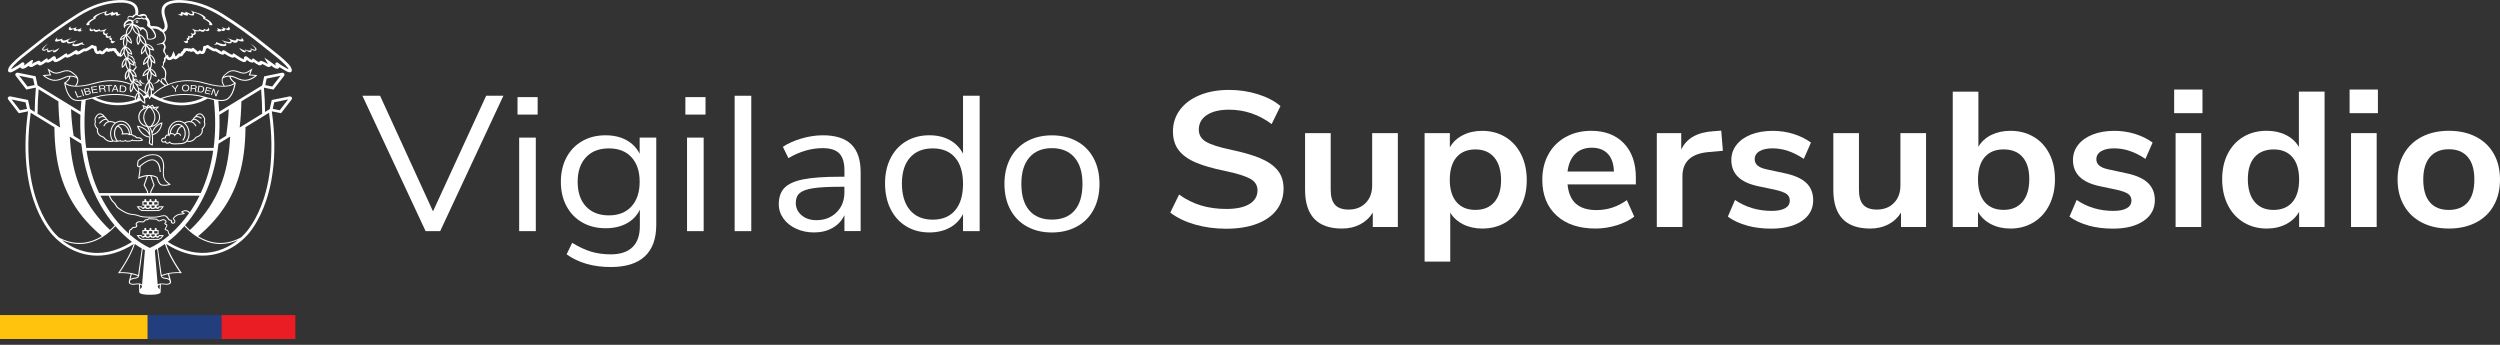 <svg width="174" height="24" viewBox="0 0 174 24" fill="none" xmlns="http://www.w3.org/2000/svg">
<rect x="0" y="0" width="174" height="24" fill="#333333" stroke="none"/>
<g clip-path="url(#clip0_1_490)">
<path d="M83.165 15.626C82.488 15.431 81.918 15.153 81.451 14.798L82.064 13.541C82.549 13.888 83.062 14.143 83.6 14.303C84.138 14.464 84.721 14.543 85.35 14.543C86.046 14.543 86.581 14.43 86.957 14.203C87.332 13.976 87.522 13.657 87.522 13.248C87.522 12.892 87.348 12.62 87 12.432C86.652 12.246 86.073 12.066 85.266 11.897C84.428 11.728 83.746 11.531 83.222 11.308C82.698 11.085 82.302 10.801 82.037 10.454C81.769 10.107 81.637 9.666 81.637 9.131C81.637 8.596 81.799 8.084 82.122 7.647C82.444 7.21 82.902 6.87 83.492 6.626C84.083 6.382 84.764 6.258 85.536 6.258C86.24 6.258 86.911 6.358 87.549 6.558C88.188 6.759 88.712 7.033 89.121 7.38L88.508 8.636C87.613 7.968 86.622 7.634 85.538 7.634C84.89 7.634 84.378 7.756 84.002 8.003C83.627 8.247 83.437 8.589 83.437 9.024C83.437 9.39 83.604 9.67 83.936 9.865C84.27 10.062 84.835 10.244 85.636 10.413C86.483 10.591 87.172 10.79 87.7 11.008C88.229 11.227 88.634 11.505 88.915 11.843C89.197 12.182 89.336 12.61 89.336 13.126C89.336 13.687 89.176 14.179 88.858 14.603C88.54 15.027 88.078 15.35 87.474 15.579C86.87 15.806 86.158 15.919 85.339 15.919C84.568 15.919 83.845 15.821 83.167 15.626H83.165Z" fill="white"/>
<path d="M97.29 9.266V15.8H95.546V14.798C95.327 15.153 95.031 15.427 94.661 15.62C94.29 15.812 93.871 15.907 93.404 15.907C91.691 15.907 90.833 15.007 90.833 13.207V9.266H92.617V13.222C92.617 13.687 92.718 14.029 92.917 14.252C93.116 14.474 93.432 14.586 93.86 14.586C94.354 14.586 94.752 14.431 95.052 14.125C95.352 13.819 95.503 13.41 95.503 12.903V9.268H97.287L97.29 9.266Z" fill="white"/>
<path d="M104.767 9.531C105.239 9.816 105.605 10.218 105.868 10.741C106.129 11.261 106.262 11.86 106.262 12.539C106.262 13.218 106.131 13.809 105.868 14.316C105.607 14.823 105.241 15.215 104.777 15.491C104.31 15.767 103.772 15.907 103.163 15.907C102.669 15.907 102.225 15.808 101.836 15.613C101.445 15.416 101.145 15.144 100.937 14.798V18.206H99.152V9.266H100.91V10.255C101.118 9.889 101.422 9.606 101.816 9.407C102.212 9.206 102.66 9.107 103.166 9.107C103.765 9.107 104.301 9.251 104.772 9.535L104.767 9.531ZM104.003 14.07C104.317 13.708 104.475 13.198 104.475 12.539C104.475 11.88 104.317 11.336 104.003 10.961C103.69 10.586 103.25 10.4 102.69 10.4C102.129 10.4 101.678 10.582 101.37 10.948C101.061 11.314 100.905 11.835 100.905 12.511C100.905 13.188 101.061 13.697 101.37 14.061C101.678 14.427 102.12 14.609 102.69 14.609C103.26 14.609 103.69 14.429 104.003 14.068V14.07Z" fill="white"/>
<path d="M113.858 12.832H109.101C109.158 13.438 109.353 13.888 109.687 14.181C110.021 14.474 110.497 14.622 111.115 14.622C111.886 14.622 112.591 14.391 113.229 13.928L113.744 15.078C113.421 15.326 113.014 15.528 112.522 15.68C112.032 15.832 111.538 15.906 111.044 15.906C109.902 15.906 108.998 15.605 108.337 14.999C107.676 14.393 107.344 13.564 107.344 12.513C107.344 11.845 107.486 11.252 107.772 10.736C108.058 10.22 108.461 9.818 108.978 9.533C109.497 9.248 110.085 9.105 110.742 9.105C111.703 9.105 112.463 9.394 113.021 9.974C113.577 10.552 113.856 11.351 113.856 12.366V12.832H113.858ZM109.637 10.709C109.346 10.993 109.168 11.404 109.101 11.937H112.33C112.312 11.394 112.167 10.982 111.902 10.702C111.634 10.422 111.264 10.28 110.788 10.28C110.312 10.28 109.927 10.424 109.639 10.709H109.637Z" fill="white"/>
<path d="M119.913 10.494L118.869 10.588C117.689 10.704 117.098 11.265 117.098 12.271V15.799H115.314V9.265H117.014V10.415C117.375 9.632 118.123 9.203 119.256 9.133L119.798 9.092L119.913 10.494Z" fill="white"/>
<path d="M121.579 15.693C121.059 15.549 120.62 15.346 120.258 15.078L120.757 13.916C121.501 14.423 122.352 14.678 123.313 14.678C123.722 14.678 124.034 14.616 124.249 14.491C124.464 14.367 124.569 14.19 124.569 13.956C124.569 13.759 124.496 13.609 124.347 13.502C124.198 13.395 123.935 13.297 123.555 13.209L122.414 12.969C121.766 12.837 121.286 12.618 120.972 12.314C120.659 12.012 120.501 11.618 120.501 11.139C120.501 10.739 120.622 10.383 120.865 10.077C121.107 9.769 121.446 9.531 121.878 9.362C122.311 9.193 122.814 9.107 123.386 9.107C123.88 9.107 124.359 9.178 124.821 9.321C125.283 9.465 125.69 9.664 126.043 9.923L125.544 11.06C124.821 10.569 124.095 10.325 123.372 10.325C122.981 10.325 122.677 10.392 122.457 10.527C122.237 10.659 122.128 10.848 122.128 11.088C122.128 11.265 122.196 11.413 122.336 11.528C122.475 11.644 122.695 11.734 122.999 11.796L124.185 12.051C124.88 12.194 125.388 12.419 125.713 12.725C126.036 13.034 126.198 13.436 126.198 13.935C126.198 14.541 125.935 15.022 125.413 15.378C124.889 15.733 124.18 15.913 123.285 15.913C122.665 15.913 122.098 15.842 121.579 15.699V15.693Z" fill="white"/>
<path d="M134.053 9.266V15.8H132.31V14.798C132.09 15.153 131.795 15.427 131.424 15.62C131.054 15.812 130.633 15.907 130.168 15.907C128.454 15.907 127.599 15.007 127.599 13.207V9.266H129.383V13.222C129.383 13.687 129.484 14.029 129.683 14.252C129.882 14.474 130.198 14.586 130.626 14.586C131.12 14.586 131.518 14.431 131.818 14.125C132.118 13.819 132.269 13.41 132.269 12.903V9.268H134.053V9.266Z" fill="white"/>
<path d="M141.538 9.518C142.005 9.794 142.369 10.186 142.632 10.694C142.893 11.201 143.025 11.794 143.025 12.471C143.025 13.147 142.895 13.746 142.632 14.269C142.369 14.789 142.003 15.194 141.531 15.479C141.06 15.763 140.524 15.907 139.925 15.907C139.419 15.907 138.971 15.804 138.575 15.601C138.179 15.395 137.877 15.11 137.669 14.744V15.8H135.911V6.378H137.696V10.214C137.907 9.859 138.206 9.585 138.595 9.392C138.987 9.201 139.428 9.105 139.923 9.105C140.531 9.105 141.069 9.244 141.536 9.52L141.538 9.518ZM140.767 14.048C141.08 13.674 141.238 13.149 141.238 12.471C141.238 11.792 141.083 11.291 140.774 10.933C140.465 10.578 140.023 10.398 139.454 10.398C138.884 10.398 138.442 10.578 138.133 10.94C137.824 11.302 137.669 11.82 137.669 12.496C137.669 13.173 137.824 13.695 138.133 14.059C138.442 14.425 138.884 14.607 139.454 14.607C140.023 14.607 140.453 14.421 140.767 14.046V14.048Z" fill="white"/>
<path d="M145.357 15.693C144.838 15.549 144.398 15.346 144.037 15.078L144.535 13.916C145.279 14.423 146.13 14.678 147.091 14.678C147.501 14.678 147.812 14.616 148.027 14.491C148.242 14.367 148.348 14.19 148.348 13.956C148.348 13.759 148.274 13.609 148.126 13.502C147.977 13.395 147.714 13.297 147.334 13.209L146.192 12.969C145.545 12.837 145.064 12.618 144.751 12.314C144.437 12.012 144.279 11.618 144.279 11.139C144.279 10.739 144.401 10.383 144.643 10.077C144.886 9.769 145.224 9.531 145.657 9.362C146.089 9.193 146.593 9.107 147.165 9.107C147.659 9.107 148.137 9.178 148.599 9.321C149.061 9.465 149.469 9.664 149.821 9.923L149.322 11.06C148.599 10.569 147.874 10.325 147.151 10.325C146.76 10.325 146.455 10.392 146.236 10.527C146.016 10.659 145.906 10.848 145.906 11.088C145.906 11.265 145.975 11.413 146.114 11.528C146.254 11.644 146.474 11.734 146.778 11.796L147.963 12.051C148.659 12.194 149.167 12.419 149.492 12.725C149.814 13.034 149.977 13.436 149.977 13.935C149.977 14.541 149.714 15.022 149.192 15.378C148.668 15.733 147.959 15.913 147.064 15.913C146.444 15.913 145.876 15.842 145.357 15.699V15.693Z" fill="white"/>
<path d="M153.292 6.232V7.876H151.322V6.232H153.292ZM151.421 9.266H153.205V15.8H151.421V9.266Z" fill="white"/>
<path d="M161.79 6.378V15.8H160.019V14.744C159.809 15.11 159.507 15.395 159.113 15.601C158.717 15.806 158.269 15.907 157.763 15.907C157.164 15.907 156.628 15.763 156.157 15.478C155.686 15.194 155.32 14.791 155.056 14.269C154.793 13.749 154.663 13.149 154.663 12.47C154.663 11.792 154.793 11.201 155.056 10.694C155.317 10.186 155.683 9.794 156.148 9.518C156.615 9.242 157.152 9.103 157.761 9.103C158.267 9.103 158.713 9.201 159.104 9.396C159.495 9.593 159.795 9.869 160.003 10.225V6.375H161.788L161.79 6.378ZM159.555 14.061C159.864 13.695 160.019 13.175 160.019 12.498C160.019 11.822 159.864 11.302 159.555 10.942C159.246 10.58 158.809 10.4 158.248 10.4C157.688 10.4 157.235 10.578 156.921 10.935C156.608 11.291 156.45 11.805 156.45 12.473C156.45 13.141 156.608 13.676 156.921 14.05C157.235 14.425 157.674 14.611 158.235 14.611C158.795 14.611 159.246 14.429 159.555 14.063V14.061Z" fill="white"/>
<path d="M165.502 6.232V7.876H163.532V6.232H165.502ZM163.632 9.266H165.417V15.8H163.632V9.266Z" fill="white"/>
<path d="M168.566 15.491C168.028 15.215 167.611 14.819 167.316 14.303C167.021 13.787 166.872 13.185 166.872 12.498C166.872 11.811 167.021 11.214 167.316 10.7C167.611 10.188 168.028 9.794 168.566 9.518C169.103 9.242 169.73 9.103 170.444 9.103C171.158 9.103 171.785 9.242 172.323 9.518C172.86 9.794 173.275 10.188 173.565 10.7C173.856 11.211 174 11.811 174 12.498C174 13.185 173.856 13.785 173.565 14.303C173.275 14.819 172.86 15.217 172.323 15.491C171.785 15.767 171.158 15.906 170.444 15.906C169.73 15.906 169.103 15.769 168.566 15.491ZM171.758 14.076C172.062 13.721 172.215 13.194 172.215 12.498C172.215 11.802 172.062 11.289 171.758 10.929C171.453 10.567 171.014 10.387 170.444 10.387C169.874 10.387 169.433 10.567 169.124 10.929C168.815 11.291 168.659 11.813 168.659 12.498C168.659 13.183 168.813 13.719 169.117 14.076C169.421 14.431 169.861 14.611 170.43 14.611C171 14.611 171.453 14.434 171.758 14.076Z" fill="white"/>
<path d="M35.036 6.665L30.636 16.087H29.622L25.224 6.665H26.453L30.137 14.71L33.837 6.665H35.036Z" fill="white"/>
<path d="M37.42 6.759V7.975H36.02V6.759H37.42ZM36.134 9.578H37.292V16.087H36.134V9.578Z" fill="white"/>
<path d="M45.676 9.578V15.645C45.676 16.615 45.411 17.35 44.877 17.844C44.344 18.339 43.555 18.585 42.507 18.585C41.287 18.585 40.265 18.291 39.436 17.703L39.823 16.9C40.29 17.185 40.727 17.39 41.136 17.514C41.546 17.639 42.004 17.703 42.507 17.703C43.173 17.703 43.678 17.536 44.022 17.202C44.365 16.868 44.534 16.38 44.534 15.74V14.59C44.335 15.01 44.026 15.329 43.614 15.551C43.2 15.774 42.713 15.885 42.15 15.885C41.541 15.885 41.001 15.752 40.53 15.485C40.059 15.217 39.693 14.838 39.429 14.348C39.166 13.858 39.036 13.293 39.036 12.65C39.036 12.008 39.166 11.443 39.429 10.953C39.69 10.462 40.059 10.084 40.53 9.816C41.001 9.548 41.541 9.416 42.15 9.416C42.701 9.416 43.184 9.527 43.592 9.749C44.001 9.972 44.31 10.289 44.52 10.698V9.576H45.676V9.578ZM43.949 14.37C44.328 13.954 44.52 13.383 44.52 12.652C44.52 11.922 44.333 11.364 43.955 10.948C43.58 10.535 43.054 10.328 42.377 10.328C41.699 10.328 41.168 10.535 40.784 10.948C40.397 11.364 40.205 11.931 40.205 12.652C40.205 13.374 40.397 13.956 40.784 14.37C41.171 14.783 41.702 14.99 42.377 14.99C43.051 14.99 43.566 14.783 43.949 14.37Z" fill="white"/>
<path d="M49.104 6.759V7.975H47.703V6.759H49.104ZM47.818 9.578H48.975V16.087H47.818V9.578Z" fill="white"/>
<path d="M51.131 6.665H52.289V16.087H51.131V6.665Z" fill="white"/>
<path d="M59.252 10.051C59.684 10.475 59.901 11.117 59.901 11.982V16.084H58.773V14.975C58.593 15.359 58.316 15.654 57.945 15.864C57.574 16.074 57.147 16.178 56.659 16.178C56.211 16.178 55.801 16.093 55.423 15.924C55.048 15.755 54.751 15.519 54.531 15.215C54.312 14.911 54.204 14.577 54.204 14.213C54.204 13.723 54.337 13.342 54.604 13.07C54.87 12.798 55.309 12.601 55.918 12.481C56.526 12.361 57.375 12.301 58.46 12.301H58.773V11.86C58.773 11.317 58.654 10.923 58.416 10.679C58.178 10.435 57.792 10.31 57.259 10.31C56.458 10.31 55.664 10.542 54.874 11.006L54.488 10.218C54.849 9.979 55.284 9.784 55.794 9.636C56.302 9.488 56.796 9.416 57.272 9.416C58.158 9.416 58.817 9.627 59.252 10.051ZM58.222 14.783C58.588 14.421 58.771 13.956 58.771 13.387V12.999H58.515C57.677 12.999 57.039 13.031 56.602 13.1C56.163 13.166 55.851 13.278 55.666 13.434C55.481 13.59 55.387 13.819 55.387 14.121C55.387 14.468 55.522 14.757 55.794 14.984C56.064 15.211 56.405 15.324 56.815 15.324C57.387 15.324 57.856 15.145 58.222 14.783Z" fill="white"/>
<path d="M68.184 6.664V16.086H67.027V14.896C66.816 15.307 66.51 15.622 66.105 15.845C65.7 16.067 65.226 16.178 64.684 16.178C64.075 16.178 63.537 16.035 63.071 15.75C62.604 15.466 62.242 15.067 61.986 14.554C61.73 14.042 61.599 13.447 61.599 12.77C61.599 12.094 61.727 11.514 61.986 11.006C62.242 10.499 62.604 10.107 63.071 9.831C63.537 9.555 64.075 9.415 64.684 9.415C65.226 9.415 65.7 9.527 66.105 9.749C66.51 9.972 66.816 10.289 67.027 10.698V6.662H68.184V6.664ZM66.478 14.637C66.844 14.205 67.027 13.592 67.027 12.8C67.027 12.008 66.844 11.398 66.478 10.97C66.112 10.542 65.59 10.328 64.915 10.328C64.24 10.328 63.714 10.542 63.336 10.97C62.961 11.398 62.773 11.999 62.773 12.774C62.773 13.55 62.961 14.185 63.336 14.626C63.711 15.067 64.237 15.288 64.915 15.288C65.592 15.288 66.112 15.072 66.478 14.639V14.637Z" fill="white"/>
<path d="M71.475 15.765C70.976 15.489 70.589 15.095 70.317 14.583C70.045 14.072 69.91 13.477 69.91 12.8C69.91 12.124 70.045 11.528 70.317 11.017C70.589 10.505 70.974 10.111 71.475 9.835C71.976 9.559 72.553 9.42 73.212 9.42C73.871 9.42 74.45 9.559 74.953 9.835C75.459 10.111 75.845 10.505 76.118 11.017C76.39 11.528 76.525 12.124 76.525 12.8C76.525 13.477 76.39 14.072 76.118 14.583C75.845 15.095 75.459 15.491 74.953 15.765C74.447 16.041 73.868 16.18 73.212 16.18C72.555 16.18 71.976 16.041 71.475 15.765ZM74.79 14.65C75.156 14.226 75.34 13.609 75.34 12.798C75.34 11.987 75.154 11.394 74.784 10.961C74.413 10.529 73.889 10.312 73.214 10.312C72.539 10.312 72.015 10.529 71.642 10.961C71.269 11.394 71.086 12.006 71.086 12.798C71.086 13.59 71.269 14.215 71.635 14.641C72.001 15.069 72.528 15.284 73.214 15.284C73.9 15.284 74.424 15.072 74.793 14.648L74.79 14.65Z" fill="white"/>
<path d="M11.251 9.869C11.301 9.921 11.397 9.946 11.493 9.906C11.509 9.944 11.544 9.979 11.587 9.994C11.608 10 11.631 10.004 11.651 10.004C11.702 10.004 11.754 9.985 11.807 9.946C11.871 10.03 12.022 10.051 12.182 10.051C12.274 10.051 12.367 10.045 12.447 10.039C12.493 10.034 12.532 10.032 12.56 10.032C12.761 10.024 12.905 9.981 13.015 9.854C13.118 9.891 13.388 9.951 13.678 9.576C13.761 9.552 14.184 9.407 14.111 8.981C14.173 8.927 14.372 8.728 14.257 8.476C14.274 8.42 14.319 8.232 14.221 8.142C14.203 8.101 14.109 7.923 13.946 7.893C13.846 7.874 13.743 7.915 13.64 8.013C13.624 8.028 13.58 8.073 13.564 8.114C13.47 8.165 13.431 8.255 13.42 8.287C13.345 8.324 13.301 8.394 13.283 8.435C13.148 8.409 12.994 8.441 12.827 8.525C12.713 8.446 12.582 8.401 12.443 8.401C12.443 8.401 12.443 8.401 12.441 8.401C12.26 8.396 12.079 8.476 11.937 8.623C11.752 8.814 11.658 9.094 11.686 9.358C11.647 9.358 11.608 9.366 11.573 9.39C11.514 9.428 11.475 9.497 11.47 9.572C11.393 9.567 11.322 9.589 11.271 9.634C11.182 9.728 11.205 9.818 11.253 9.865L11.251 9.869ZM13.329 8.521C13.523 8.589 13.598 8.79 13.601 8.792L13.672 8.769C13.672 8.769 13.585 8.536 13.356 8.454C13.377 8.414 13.42 8.351 13.493 8.339C13.569 8.326 13.701 8.362 13.912 8.611L13.971 8.566C13.797 8.36 13.644 8.259 13.511 8.266C13.532 8.229 13.569 8.184 13.628 8.163C13.722 8.129 13.848 8.163 14.001 8.259L14.045 8.199C13.903 8.11 13.779 8.071 13.676 8.082C13.683 8.075 13.688 8.069 13.695 8.062C13.779 7.981 13.859 7.949 13.932 7.962C14.072 7.988 14.155 8.174 14.155 8.176L14.159 8.184L14.166 8.191C14.237 8.249 14.203 8.411 14.182 8.469L14.177 8.482L14.184 8.495C14.308 8.745 14.058 8.934 14.047 8.942L14.029 8.955L14.033 8.977C14.12 9.396 13.667 9.51 13.646 9.514L13.633 9.518L13.624 9.529C13.397 9.829 13.168 9.827 13.054 9.801C13.237 9.525 13.246 9.124 13.068 8.803C13.017 8.713 12.956 8.636 12.887 8.576C13.054 8.497 13.203 8.478 13.329 8.523V8.521ZM11.324 9.687C11.37 9.647 11.432 9.645 11.461 9.647C11.493 9.651 11.514 9.64 11.525 9.632C11.537 9.623 11.548 9.604 11.548 9.578C11.551 9.525 11.578 9.475 11.617 9.45C11.658 9.424 11.711 9.424 11.747 9.45L11.818 9.501L11.809 9.418C11.809 9.394 11.814 9.377 11.832 9.362C11.862 9.336 11.917 9.326 11.967 9.334C11.999 9.336 12.102 9.353 12.125 9.422L12.152 9.508L12.196 9.428C12.242 9.343 12.335 9.315 12.402 9.323C12.47 9.334 12.518 9.379 12.53 9.45L12.605 9.439C12.587 9.338 12.516 9.268 12.413 9.253C12.395 9.251 12.377 9.251 12.358 9.253C12.379 9.144 12.457 8.876 12.685 8.818C12.729 8.861 12.763 8.917 12.791 8.981C12.898 9.231 12.857 9.561 12.69 9.747L12.749 9.792C12.935 9.582 12.983 9.229 12.862 8.953C12.777 8.76 12.628 8.643 12.438 8.623C12.287 8.608 12.139 8.673 12.017 8.799C11.905 8.917 11.832 9.077 11.809 9.253C11.809 9.257 11.809 9.276 11.807 9.291C11.798 9.296 11.789 9.302 11.779 9.308C11.773 9.315 11.766 9.323 11.759 9.33C11.741 9.09 11.827 8.842 11.992 8.67C12.118 8.538 12.278 8.467 12.438 8.471C12.669 8.471 12.873 8.602 13.001 8.833C13.168 9.137 13.159 9.518 12.981 9.773C12.914 9.899 12.688 9.959 12.56 9.959C12.53 9.959 12.489 9.964 12.443 9.966C12.262 9.979 11.924 10.006 11.862 9.897L11.848 9.88L11.827 9.827C11.775 9.886 11.692 9.953 11.612 9.925C11.583 9.914 11.555 9.884 11.557 9.85L11.567 9.771L11.498 9.818C11.422 9.869 11.342 9.857 11.306 9.818C11.271 9.784 11.278 9.732 11.324 9.683V9.687ZM11.885 9.266C11.905 9.105 11.972 8.955 12.075 8.848C12.178 8.739 12.306 8.683 12.429 8.696C12.498 8.703 12.562 8.728 12.617 8.765C12.356 8.863 12.287 9.18 12.274 9.27C12.23 9.285 12.191 9.313 12.159 9.345C12.12 9.302 12.054 9.272 11.974 9.263C11.946 9.259 11.914 9.259 11.882 9.263L11.885 9.266Z" fill="white"/>
<path d="M6.748 8.983C6.672 9.409 7.096 9.555 7.18 9.578C7.37 9.822 7.567 9.88 7.711 9.88C7.803 9.88 7.871 9.857 7.901 9.844C7.972 9.863 8.041 9.871 8.109 9.871C8.196 9.871 8.278 9.857 8.359 9.827C8.379 9.848 8.418 9.865 8.489 9.863C8.56 9.863 8.649 9.859 8.725 9.824C8.752 9.852 8.798 9.865 8.86 9.865C8.986 9.863 9.107 9.857 9.203 9.794C9.223 9.809 9.253 9.818 9.294 9.82C9.48 9.829 9.67 9.837 9.855 9.814C9.898 9.814 9.931 9.792 9.94 9.76C9.951 9.728 9.933 9.69 9.896 9.666C9.889 9.662 9.88 9.657 9.873 9.653C9.86 9.647 9.848 9.64 9.844 9.632C9.844 9.63 9.841 9.625 9.839 9.623C9.834 9.615 9.83 9.604 9.818 9.595L9.807 9.587C9.75 9.563 9.674 9.557 9.601 9.55C9.569 9.548 9.537 9.544 9.51 9.542C9.489 9.473 9.407 9.428 9.324 9.424C9.317 9.424 9.306 9.424 9.304 9.422C9.301 9.422 9.297 9.413 9.292 9.409C9.29 9.405 9.288 9.4 9.283 9.396C9.253 9.362 9.214 9.345 9.175 9.336C9.198 9.075 9.105 8.812 8.924 8.623C8.784 8.48 8.61 8.401 8.434 8.401C8.43 8.401 8.425 8.401 8.42 8.401C8.281 8.401 8.148 8.444 8.036 8.525C7.869 8.439 7.716 8.409 7.581 8.435C7.56 8.394 7.519 8.324 7.443 8.287C7.432 8.255 7.393 8.165 7.299 8.114C7.285 8.071 7.24 8.026 7.224 8.013C7.121 7.915 7.015 7.874 6.917 7.893C6.755 7.923 6.661 8.103 6.642 8.142C6.544 8.232 6.59 8.422 6.606 8.476C6.491 8.728 6.691 8.927 6.752 8.981L6.748 8.983ZM9.223 9.439L9.23 9.448C9.23 9.448 9.249 9.471 9.265 9.482C9.285 9.495 9.306 9.495 9.329 9.497C9.381 9.499 9.439 9.533 9.441 9.576V9.604L9.471 9.61C9.51 9.617 9.553 9.621 9.596 9.625C9.658 9.632 9.725 9.636 9.768 9.653C9.768 9.653 9.768 9.657 9.77 9.657C9.773 9.662 9.775 9.668 9.78 9.672C9.796 9.696 9.818 9.709 9.837 9.717C9.844 9.722 9.848 9.724 9.855 9.728C9.866 9.737 9.869 9.743 9.871 9.743C9.871 9.743 9.864 9.747 9.85 9.747C9.67 9.769 9.482 9.762 9.301 9.754C9.265 9.754 9.251 9.745 9.251 9.741L9.235 9.687L9.189 9.724C9.109 9.79 8.988 9.797 8.862 9.799C8.825 9.799 8.784 9.792 8.78 9.775L8.768 9.724L8.72 9.754C8.658 9.79 8.583 9.797 8.487 9.799C8.443 9.799 8.413 9.792 8.409 9.779L8.397 9.739L8.356 9.756C8.313 9.775 8.262 9.788 8.21 9.794C8.027 9.621 7.958 9.298 8.052 9.03C8.073 8.972 8.111 8.891 8.176 8.822C8.416 8.882 8.489 9.186 8.507 9.289H8.455L8.457 9.362L8.814 9.349C8.848 9.349 8.878 9.349 8.894 9.358C8.928 9.388 8.965 9.403 8.999 9.403C9.02 9.403 9.043 9.403 9.063 9.403C9.127 9.403 9.189 9.403 9.221 9.441L9.223 9.439ZM8.242 8.765C8.292 8.73 8.354 8.703 8.43 8.694C8.532 8.681 8.645 8.722 8.743 8.807C8.887 8.934 8.974 9.131 8.972 9.317C8.963 9.313 8.953 9.306 8.94 9.296C8.899 9.268 8.844 9.27 8.809 9.272L8.583 9.281C8.567 9.18 8.494 8.859 8.24 8.763L8.242 8.765ZM8.42 8.473C8.581 8.473 8.736 8.54 8.864 8.673C9.029 8.844 9.116 9.092 9.098 9.33C9.086 9.33 9.075 9.33 9.063 9.33C9.059 9.33 9.054 9.33 9.047 9.33C9.052 9.12 8.956 8.9 8.793 8.758C8.679 8.658 8.544 8.608 8.418 8.626C8.214 8.649 8.052 8.786 7.976 9.004C7.894 9.244 7.917 9.578 8.111 9.799C8.029 9.801 7.947 9.792 7.871 9.773C7.695 9.518 7.686 9.139 7.853 8.835C7.979 8.606 8.185 8.473 8.416 8.473H8.42ZM6.677 8.469C6.658 8.411 6.624 8.247 6.693 8.191L6.7 8.184L6.704 8.176C6.704 8.176 6.787 7.988 6.926 7.962C6.999 7.949 7.079 7.981 7.164 8.062C7.171 8.069 7.176 8.075 7.182 8.082C7.077 8.071 6.954 8.112 6.814 8.199L6.858 8.259C7.011 8.163 7.137 8.131 7.231 8.163C7.29 8.184 7.327 8.229 7.347 8.266C7.214 8.262 7.061 8.362 6.89 8.566L6.949 8.611C7.16 8.362 7.292 8.326 7.368 8.339C7.441 8.351 7.484 8.416 7.505 8.454C7.276 8.536 7.192 8.76 7.189 8.769L7.26 8.792C7.26 8.792 7.336 8.591 7.53 8.521C7.656 8.476 7.805 8.495 7.972 8.574C7.903 8.636 7.841 8.711 7.791 8.801C7.615 9.12 7.622 9.523 7.805 9.797C7.69 9.82 7.459 9.82 7.235 9.525L7.226 9.514L7.212 9.51C7.194 9.505 6.739 9.392 6.826 8.972L6.83 8.951L6.812 8.938C6.812 8.938 6.551 8.741 6.674 8.491L6.681 8.478L6.677 8.465V8.469Z" fill="white"/>
<path d="M10.393 9.57C10.388 9.687 10.377 9.816 10.351 9.946V9.961L10.358 9.974C10.361 9.979 10.441 10.077 10.58 10.122L10.624 10.137L10.631 10.094C10.631 10.081 10.679 9.758 10.638 9.411C11.104 9.278 11.248 8.837 11.29 8.653C11.315 8.544 11.308 8.54 11.29 8.527L11.274 8.514L11.253 8.521C10.857 8.664 10.674 8.936 10.587 9.144C10.557 9.03 10.514 8.936 10.461 8.855C10.844 8.816 11.143 8.514 11.143 8.148C11.143 7.94 11.047 7.756 10.896 7.626L11.084 7.409L10.729 7.448L10.621 7.277L10.438 7.382L10.294 7.272L10.221 7.412L9.898 7.294L9.985 7.538C9.738 7.673 9.622 7.917 9.622 8.148C9.622 8.441 9.812 8.762 10.223 8.84C10.239 8.861 10.326 8.981 10.368 9.231C10.235 9.041 9.995 8.816 9.587 8.75L9.555 8.745L9.544 8.773C9.532 8.803 9.624 9.002 9.722 9.139C9.848 9.317 10.063 9.533 10.388 9.57H10.393ZM10.619 9.291C10.67 9.107 10.816 8.782 11.223 8.611C11.194 8.771 11.068 9.223 10.603 9.347L10.619 9.291ZM10.91 7.499L10.841 7.579C10.809 7.555 10.775 7.536 10.738 7.519L10.91 7.499ZM11.07 8.148C11.07 8.435 10.866 8.679 10.587 8.758C11.036 8.193 10.72 7.713 10.56 7.532C10.853 7.604 11.07 7.853 11.07 8.148ZM10.596 7.375L10.667 7.489C10.608 7.467 10.544 7.45 10.48 7.444L10.596 7.375ZM10.322 7.384L10.393 7.437C10.393 7.437 10.386 7.437 10.381 7.437C10.349 7.437 10.319 7.442 10.29 7.444L10.322 7.384ZM10.171 7.467C10.132 7.478 10.093 7.491 10.056 7.506L10.024 7.416L10.171 7.469V7.467ZM9.702 8.148C9.702 7.887 9.869 7.602 10.233 7.527C10.072 7.707 9.747 8.189 10.196 8.76C9.857 8.675 9.702 8.401 9.702 8.148ZM10.349 7.51C10.349 7.51 10.372 7.508 10.384 7.508C10.402 7.508 10.42 7.508 10.441 7.51C10.519 7.579 11.065 8.116 10.473 8.78C10.445 8.784 10.416 8.786 10.386 8.786C10.361 8.786 10.335 8.782 10.31 8.78C9.722 8.112 10.274 7.579 10.351 7.51H10.349ZM10.326 8.852C10.342 8.852 10.358 8.857 10.377 8.857C10.457 8.964 10.514 9.107 10.546 9.287L10.557 9.358L10.562 9.388C10.599 9.662 10.576 9.931 10.564 10.036C10.496 10.004 10.45 9.961 10.432 9.94C10.457 9.799 10.468 9.662 10.47 9.535V9.501L10.468 9.39C10.452 9.105 10.377 8.934 10.329 8.85L10.326 8.852ZM10.393 9.411L10.438 9.501H10.434C9.947 9.469 9.709 8.994 9.642 8.831C10.088 8.925 10.303 9.231 10.393 9.411Z" fill="white"/>
<path d="M7.805 2.832C7.773 2.796 7.771 2.736 7.793 2.695C7.8 2.683 7.807 2.672 7.819 2.663C7.819 2.663 7.823 2.661 7.825 2.659C7.78 2.678 7.718 2.659 7.697 2.616C7.672 2.565 7.706 2.496 7.766 2.475C7.718 2.481 7.674 2.507 7.629 2.522C7.583 2.537 7.528 2.541 7.489 2.513C7.452 2.486 7.446 2.432 7.464 2.391C7.48 2.351 7.514 2.316 7.549 2.284C7.473 2.301 7.407 2.37 7.331 2.346C7.258 2.323 7.249 2.224 7.288 2.162C7.327 2.1 7.395 2.057 7.439 1.997C7.324 2.047 7.205 2.087 7.084 2.113C7.041 2.122 6.99 2.128 6.958 2.102C6.933 2.083 6.938 2.045 6.956 2.025L6.784 2.079C6.745 2.092 6.702 2.104 6.661 2.092C6.62 2.081 6.59 2.034 6.613 2.002C6.551 2.036 6.485 2.072 6.414 2.066C6.37 2.062 6.34 2.042 6.318 2.008C6.292 1.967 6.311 1.948 6.35 1.918C6.281 1.944 6.212 2.023 6.235 2.096C6.251 2.149 6.318 2.177 6.377 2.171C6.437 2.167 6.489 2.137 6.54 2.109C6.519 2.122 6.581 2.184 6.59 2.19C6.631 2.218 6.693 2.227 6.741 2.216C6.771 2.209 6.798 2.199 6.823 2.186C6.832 2.182 6.901 2.152 6.901 2.143C6.901 2.177 6.954 2.188 6.993 2.188C7.068 2.188 7.146 2.184 7.221 2.182C7.166 2.227 7.153 2.308 7.187 2.366C7.221 2.426 7.304 2.458 7.375 2.438C7.315 2.498 7.363 2.61 7.448 2.633C7.521 2.655 7.599 2.623 7.649 2.569C7.642 2.578 7.636 2.588 7.631 2.597C7.626 2.605 7.62 2.616 7.617 2.627C7.608 2.648 7.606 2.672 7.608 2.693C7.613 2.712 7.62 2.732 7.633 2.749C7.645 2.764 7.658 2.777 7.677 2.783C7.686 2.787 7.695 2.787 7.704 2.79C7.727 2.79 7.748 2.781 7.766 2.768C7.752 2.787 7.741 2.809 7.729 2.83C7.718 2.852 7.709 2.873 7.704 2.897C7.697 2.952 7.748 2.999 7.803 3.006C7.835 3.01 7.869 3.006 7.896 2.991C7.96 2.957 7.995 2.89 8.025 2.828C7.976 2.888 7.864 2.892 7.812 2.834L7.805 2.832Z" fill="white"/>
<path d="M4.94 2.096C4.988 2.086 5.029 2.058 5.071 2.034C5.082 2.028 5.096 2.021 5.107 2.028C5.119 2.034 5.116 2.047 5.119 2.06C5.123 2.114 5.183 2.154 5.24 2.156C5.299 2.161 5.354 2.137 5.405 2.107C5.405 2.118 5.402 2.126 5.4 2.137C5.423 2.171 5.471 2.189 5.514 2.191C5.56 2.191 5.604 2.18 5.647 2.167C5.702 2.152 5.762 2.133 5.791 2.088C5.764 2.114 5.73 2.141 5.691 2.137C5.647 2.131 5.622 2.083 5.629 2.043C5.636 2.002 5.663 1.97 5.693 1.938C5.617 1.981 5.537 2.013 5.453 2.036C5.418 2.045 5.382 2.053 5.345 2.045C5.311 2.036 5.279 2.006 5.281 1.974C5.281 1.955 5.295 1.94 5.309 1.925C5.329 1.903 5.354 1.886 5.384 1.873C5.315 1.899 5.247 1.925 5.178 1.95C5.128 1.97 5.073 1.989 5.018 1.987C4.963 1.983 4.906 1.948 4.899 1.899C4.897 1.88 4.901 1.858 4.91 1.841C4.901 1.847 4.892 1.852 4.883 1.858C4.849 1.884 4.814 1.912 4.796 1.95C4.778 1.987 4.778 2.036 4.805 2.066C4.837 2.101 4.894 2.109 4.94 2.096Z" fill="white"/>
<path d="M8.409 0.965C8.409 0.965 8.393 0.972 8.391 0.972C8.384 0.974 8.379 0.976 8.372 0.978C8.347 0.987 8.322 0.993 8.295 0.993C8.253 0.993 8.208 0.968 8.201 0.931C8.194 0.905 8.205 0.878 8.189 0.856C8.173 0.835 8.141 0.835 8.114 0.839C8.052 0.852 7.922 0.938 7.871 0.863C7.864 0.852 7.862 0.837 7.867 0.822C7.867 0.813 7.871 0.803 7.876 0.794C7.821 0.839 7.766 0.854 7.704 0.884C7.642 0.914 7.581 0.942 7.517 0.968C7.478 0.983 7.425 0.991 7.395 0.957C7.359 0.916 7.398 0.846 7.43 0.811C7.464 0.775 7.464 0.773 7.507 0.747C7.34 0.809 7.198 0.841 7.022 0.899C6.846 0.957 6.668 1.03 6.533 1.152C6.512 1.171 6.489 1.192 6.485 1.218C6.478 1.246 6.494 1.278 6.521 1.284C6.322 1.342 6.148 1.469 6.038 1.633C6.016 1.668 5.997 1.717 6.029 1.745C6.045 1.758 6.066 1.76 6.086 1.76C6.144 1.76 6.201 1.74 6.249 1.708C6.217 1.687 6.21 1.644 6.224 1.608C6.237 1.573 6.265 1.546 6.292 1.52C6.407 1.421 6.54 1.342 6.684 1.289C6.661 1.297 6.636 1.276 6.636 1.254C6.636 1.233 6.649 1.212 6.665 1.195C6.679 1.18 6.693 1.165 6.709 1.15C6.775 1.087 6.855 1.038 6.938 1C7.027 0.957 7.121 0.925 7.215 0.897C7.228 0.893 7.24 0.888 7.253 0.884C7.258 0.884 7.29 0.878 7.29 0.873C7.26 0.957 7.256 1.079 7.384 1.079C7.514 1.079 7.645 1.023 7.732 0.931C7.704 0.97 7.681 1.021 7.709 1.058C7.736 1.092 7.789 1.09 7.832 1.079C7.935 1.055 8.031 1.008 8.109 0.944C8.077 0.983 8.047 1.043 8.084 1.077C8.089 1.081 8.093 1.085 8.1 1.087C8.121 1.098 8.148 1.096 8.173 1.092C8.208 1.085 8.244 1.075 8.276 1.062C8.32 1.043 8.359 1.019 8.393 0.987C8.395 0.985 8.418 0.968 8.409 0.965Z" fill="white"/>
<path d="M5.746 2.931C5.59 3.004 5.425 3.055 5.254 3.085C5.203 3.094 5.132 3.088 5.123 3.04C5.119 3.019 5.132 3 5.144 2.983C5.201 2.901 5.281 2.835 5.373 2.788C5.224 2.856 5.064 2.901 4.899 2.925C4.833 2.933 4.741 2.92 4.739 2.86C4.739 2.835 4.755 2.811 4.773 2.792C4.837 2.719 4.913 2.657 5 2.607C4.862 2.691 4.714 2.755 4.556 2.8C4.492 2.818 4.416 2.83 4.361 2.794C4.325 2.768 4.32 2.712 4.341 2.68C4.247 2.73 4.139 2.755 4.032 2.751C4.011 2.751 3.991 2.747 3.977 2.736C3.926 2.693 3.986 2.612 4.027 2.569C3.965 2.629 3.901 2.685 3.856 2.76C3.83 2.798 3.817 2.856 3.856 2.88C3.872 2.888 3.89 2.89 3.908 2.89C3.945 2.89 3.984 2.886 4.02 2.88C4.043 2.875 4.066 2.871 4.089 2.865C4.116 2.858 4.142 2.85 4.167 2.839C4.18 2.835 4.231 2.82 4.238 2.807C4.201 2.89 4.302 2.983 4.398 2.985C4.496 2.987 4.583 2.935 4.666 2.884C4.633 2.927 4.666 2.989 4.716 3.013C4.766 3.036 4.826 3.028 4.881 3.017C4.977 2.998 5.071 2.972 5.16 2.935C5.125 3.017 4.995 3.081 5.041 3.158C5.059 3.191 5.1 3.203 5.139 3.21C5.292 3.236 5.455 3.203 5.581 3.122C5.608 3.105 5.638 3.083 5.672 3.085C5.7 3.085 5.723 3.103 5.748 3.113C5.798 3.135 5.862 3.13 5.91 3.103C5.816 3.109 5.73 3.021 5.746 2.935V2.931Z" fill="white"/>
<path d="M3.709 3.514C3.705 3.492 3.709 3.471 3.718 3.449C3.721 3.443 3.73 3.437 3.732 3.43C3.723 3.43 3.714 3.439 3.707 3.443C3.698 3.449 3.688 3.454 3.679 3.458C3.661 3.469 3.643 3.477 3.622 3.484C3.583 3.499 3.542 3.509 3.501 3.514C3.473 3.516 3.444 3.518 3.416 3.514C3.402 3.514 3.386 3.512 3.373 3.509C3.361 3.509 3.348 3.507 3.341 3.499C3.332 3.488 3.325 3.475 3.325 3.46C3.325 3.447 3.325 3.43 3.327 3.417C3.327 3.413 3.329 3.409 3.332 3.407C3.336 3.396 3.341 3.383 3.35 3.372C3.359 3.362 3.366 3.351 3.377 3.344C3.288 3.4 3.187 3.441 3.08 3.46C3.064 3.462 3.046 3.467 3.032 3.458C3.002 3.441 3.016 3.398 3.034 3.37C3.121 3.242 3.229 3.13 3.35 3.029C3.222 3.109 3.105 3.203 3.002 3.308C2.959 3.351 2.915 3.409 2.936 3.464C2.954 3.514 3.016 3.539 3.071 3.535C3.126 3.531 3.176 3.505 3.226 3.479C3.24 3.473 3.251 3.467 3.265 3.46C3.277 3.454 3.29 3.452 3.3 3.445C3.286 3.482 3.279 3.52 3.281 3.559C3.281 3.576 3.286 3.593 3.297 3.608C3.306 3.621 3.322 3.634 3.338 3.636C3.359 3.638 3.38 3.636 3.398 3.632C3.425 3.625 3.453 3.617 3.48 3.608C3.521 3.593 3.56 3.576 3.597 3.552C3.624 3.535 3.65 3.518 3.672 3.497C3.677 3.492 3.682 3.486 3.688 3.486C3.688 3.492 3.688 3.501 3.684 3.507C3.682 3.516 3.677 3.524 3.677 3.533C3.675 3.55 3.677 3.57 3.682 3.587C3.691 3.608 3.707 3.625 3.725 3.636C3.734 3.64 3.743 3.64 3.755 3.642C3.766 3.642 3.778 3.645 3.789 3.642C3.83 3.638 3.867 3.619 3.899 3.595C3.997 3.529 4.077 3.439 4.128 3.338C4.018 3.411 3.901 3.471 3.775 3.52C3.762 3.527 3.711 3.539 3.705 3.518L3.709 3.514Z" fill="white"/>
<path d="M14.443 1.916C14.479 1.944 14.5 1.963 14.475 2.006C14.452 2.042 14.422 2.059 14.379 2.064C14.308 2.072 14.241 2.036 14.18 1.999C14.203 2.032 14.171 2.079 14.132 2.089C14.09 2.1 14.049 2.089 14.008 2.077L13.836 2.023C13.855 2.042 13.857 2.081 13.834 2.1C13.8 2.126 13.749 2.119 13.708 2.111C13.585 2.085 13.466 2.044 13.354 1.995C13.397 2.055 13.466 2.098 13.505 2.16C13.543 2.222 13.537 2.323 13.461 2.344C13.388 2.366 13.319 2.299 13.244 2.282C13.276 2.314 13.31 2.348 13.329 2.389C13.345 2.43 13.34 2.483 13.303 2.511C13.267 2.539 13.21 2.535 13.164 2.52C13.118 2.505 13.075 2.479 13.026 2.473C13.086 2.494 13.12 2.56 13.095 2.614C13.075 2.657 13.01 2.676 12.967 2.657C12.967 2.657 12.972 2.659 12.974 2.661C12.983 2.67 12.992 2.682 12.999 2.693C13.02 2.734 13.02 2.796 12.988 2.83C12.935 2.888 12.823 2.886 12.775 2.824C12.805 2.886 12.839 2.952 12.903 2.986C12.93 3.001 12.965 3.006 12.997 3.001C13.052 2.993 13.102 2.948 13.095 2.892C13.093 2.869 13.081 2.847 13.07 2.826C13.058 2.804 13.045 2.785 13.033 2.764C13.052 2.777 13.07 2.787 13.095 2.785C13.104 2.785 13.116 2.785 13.123 2.779C13.141 2.772 13.157 2.759 13.166 2.744C13.177 2.727 13.187 2.708 13.191 2.689C13.196 2.667 13.191 2.644 13.182 2.622C13.177 2.612 13.173 2.603 13.168 2.592C13.164 2.584 13.157 2.573 13.15 2.565C13.2 2.618 13.278 2.65 13.351 2.629C13.436 2.605 13.482 2.496 13.425 2.434C13.495 2.451 13.578 2.419 13.612 2.361C13.646 2.301 13.633 2.222 13.578 2.177C13.653 2.177 13.731 2.181 13.807 2.184C13.846 2.184 13.896 2.175 13.898 2.139C13.898 2.147 13.967 2.177 13.976 2.181C14.001 2.194 14.031 2.205 14.058 2.211C14.106 2.222 14.168 2.211 14.209 2.186C14.219 2.179 14.28 2.115 14.26 2.104C14.31 2.132 14.363 2.162 14.422 2.166C14.482 2.171 14.548 2.143 14.564 2.092C14.587 2.019 14.518 1.94 14.45 1.914L14.443 1.916Z" fill="white"/>
<path d="M15.097 2.139C15.058 2.144 15.024 2.116 14.996 2.09C15.026 2.135 15.086 2.154 15.141 2.169C15.184 2.182 15.228 2.193 15.273 2.193C15.319 2.193 15.365 2.174 15.388 2.139C15.388 2.129 15.386 2.12 15.383 2.109C15.431 2.139 15.489 2.163 15.548 2.159C15.607 2.154 15.665 2.116 15.669 2.062C15.669 2.051 15.669 2.036 15.681 2.03C15.692 2.023 15.706 2.03 15.717 2.036C15.761 2.06 15.802 2.086 15.848 2.099C15.896 2.109 15.953 2.103 15.983 2.069C16.01 2.036 16.01 1.989 15.992 1.953C15.974 1.916 15.939 1.886 15.905 1.86C15.896 1.854 15.887 1.85 15.877 1.843C15.887 1.863 15.891 1.882 15.889 1.901C15.882 1.953 15.825 1.987 15.77 1.989C15.715 1.993 15.66 1.972 15.61 1.953C15.541 1.927 15.473 1.901 15.404 1.875C15.431 1.888 15.459 1.905 15.479 1.927C15.493 1.942 15.505 1.957 15.507 1.976C15.509 2.008 15.479 2.038 15.443 2.047C15.408 2.056 15.372 2.047 15.335 2.038C15.251 2.017 15.17 1.983 15.095 1.94C15.122 1.972 15.152 2.004 15.159 2.045C15.166 2.086 15.141 2.133 15.097 2.139Z" fill="white"/>
<path d="M12.397 0.989C12.431 1.019 12.47 1.045 12.514 1.064C12.546 1.079 12.58 1.088 12.617 1.094C12.642 1.098 12.669 1.1 12.69 1.09C12.695 1.088 12.701 1.083 12.706 1.079C12.743 1.045 12.713 0.987 12.681 0.946C12.759 1.013 12.855 1.06 12.958 1.081C13.001 1.092 13.056 1.092 13.081 1.06C13.111 1.023 13.086 0.972 13.058 0.933C13.145 1.025 13.274 1.081 13.406 1.081C13.534 1.081 13.527 0.959 13.5 0.876C13.5 0.88 13.532 0.886 13.537 0.886C13.55 0.891 13.562 0.895 13.575 0.899C13.669 0.927 13.763 0.959 13.852 1.002C13.937 1.04 14.015 1.09 14.081 1.152C14.097 1.167 14.111 1.182 14.125 1.197C14.141 1.214 14.154 1.233 14.154 1.257C14.154 1.278 14.129 1.302 14.106 1.291C14.251 1.344 14.383 1.424 14.498 1.522C14.527 1.548 14.555 1.574 14.566 1.61C14.58 1.644 14.573 1.687 14.541 1.711C14.589 1.743 14.646 1.76 14.704 1.762C14.724 1.762 14.747 1.762 14.761 1.747C14.793 1.721 14.774 1.67 14.752 1.636C14.642 1.471 14.466 1.344 14.269 1.287C14.299 1.28 14.312 1.248 14.306 1.22C14.299 1.192 14.278 1.171 14.257 1.154C14.12 1.034 13.944 0.959 13.768 0.901C13.592 0.844 13.409 0.799 13.237 0.724C13.28 0.749 13.326 0.777 13.358 0.814C13.39 0.848 13.429 0.916 13.393 0.959C13.363 0.993 13.31 0.985 13.271 0.97C13.207 0.944 13.145 0.916 13.084 0.886C13.022 0.856 12.967 0.841 12.912 0.796C12.917 0.805 12.919 0.814 12.921 0.824C12.923 0.837 12.923 0.852 12.917 0.865C12.866 0.94 12.738 0.854 12.674 0.841C12.646 0.837 12.614 0.837 12.598 0.859C12.582 0.88 12.592 0.908 12.587 0.933C12.578 0.972 12.534 0.996 12.493 0.996C12.466 0.996 12.441 0.989 12.415 0.981C12.409 0.981 12.404 0.976 12.397 0.974C12.393 0.974 12.381 0.966 12.379 0.968C12.372 0.97 12.393 0.987 12.395 0.989H12.397Z" fill="white"/>
<path d="M15.04 3.109C15.065 3.098 15.088 3.083 15.116 3.081C15.15 3.081 15.18 3.101 15.207 3.118C15.335 3.199 15.498 3.231 15.649 3.206C15.688 3.199 15.729 3.186 15.747 3.154C15.79 3.077 15.662 3.013 15.628 2.931C15.717 2.968 15.811 2.993 15.907 3.013C15.962 3.023 16.022 3.03 16.072 3.008C16.122 2.985 16.154 2.923 16.122 2.88C16.202 2.931 16.292 2.985 16.39 2.981C16.488 2.978 16.587 2.886 16.55 2.803C16.555 2.816 16.607 2.828 16.621 2.835C16.646 2.846 16.671 2.852 16.699 2.861C16.72 2.867 16.742 2.871 16.767 2.876C16.804 2.882 16.843 2.886 16.88 2.886C16.898 2.886 16.916 2.886 16.932 2.876C16.973 2.852 16.957 2.794 16.932 2.755C16.887 2.683 16.822 2.625 16.761 2.565C16.804 2.61 16.864 2.689 16.811 2.732C16.797 2.745 16.774 2.747 16.756 2.747C16.648 2.751 16.541 2.725 16.447 2.676C16.47 2.708 16.463 2.764 16.427 2.79C16.372 2.826 16.296 2.813 16.232 2.796C16.074 2.753 15.925 2.687 15.788 2.603C15.873 2.653 15.951 2.715 16.015 2.788C16.033 2.807 16.049 2.831 16.049 2.856C16.047 2.918 15.953 2.931 15.889 2.921C15.724 2.897 15.564 2.85 15.415 2.783C15.507 2.831 15.587 2.899 15.644 2.978C15.658 2.996 15.669 3.017 15.665 3.036C15.655 3.083 15.585 3.09 15.534 3.081C15.363 3.051 15.198 3 15.042 2.927C15.058 3.013 14.971 3.101 14.877 3.094C14.926 3.122 14.987 3.126 15.04 3.105V3.109Z" fill="white"/>
<path d="M16.887 3.593C16.919 3.614 16.955 3.636 16.996 3.64C17.008 3.64 17.019 3.64 17.031 3.64C17.042 3.64 17.049 3.64 17.06 3.634C17.081 3.623 17.097 3.606 17.104 3.584C17.111 3.567 17.111 3.55 17.108 3.531C17.108 3.522 17.104 3.514 17.102 3.505C17.102 3.499 17.097 3.49 17.097 3.484C17.104 3.484 17.108 3.492 17.113 3.494C17.138 3.516 17.161 3.533 17.189 3.55C17.225 3.572 17.264 3.591 17.305 3.606C17.333 3.614 17.36 3.623 17.388 3.629C17.406 3.634 17.429 3.636 17.447 3.634C17.463 3.634 17.479 3.619 17.488 3.606C17.497 3.591 17.502 3.574 17.504 3.557C17.507 3.518 17.5 3.479 17.486 3.443C17.497 3.449 17.509 3.454 17.52 3.458C17.534 3.464 17.546 3.471 17.559 3.477C17.607 3.503 17.658 3.529 17.715 3.533C17.77 3.537 17.831 3.512 17.85 3.462C17.87 3.407 17.827 3.349 17.784 3.306C17.68 3.201 17.564 3.104 17.436 3.027C17.555 3.13 17.665 3.239 17.751 3.368C17.77 3.396 17.786 3.439 17.754 3.456C17.74 3.464 17.722 3.462 17.706 3.458C17.6 3.439 17.5 3.398 17.408 3.342C17.42 3.351 17.427 3.362 17.436 3.37C17.445 3.381 17.449 3.392 17.454 3.404C17.454 3.409 17.459 3.413 17.459 3.415C17.463 3.428 17.463 3.445 17.461 3.458C17.461 3.473 17.454 3.486 17.445 3.497C17.436 3.505 17.424 3.505 17.413 3.507C17.399 3.509 17.385 3.512 17.369 3.512C17.342 3.512 17.312 3.512 17.285 3.512C17.244 3.507 17.202 3.497 17.163 3.482C17.145 3.475 17.125 3.467 17.106 3.456C17.097 3.452 17.088 3.445 17.079 3.441C17.072 3.437 17.063 3.428 17.054 3.428C17.056 3.434 17.063 3.441 17.067 3.447C17.079 3.467 17.081 3.49 17.076 3.512C17.07 3.533 17.021 3.52 17.006 3.514C16.882 3.467 16.763 3.404 16.653 3.332C16.703 3.434 16.784 3.522 16.882 3.589L16.887 3.593Z" fill="white"/>
<path d="M10.143 5.858C9.844 5.819 9.752 5.525 9.752 5.525L9.679 5.637C9.878 5.903 10.146 5.86 10.146 5.86L10.143 5.858Z" fill="white"/>
<path d="M9.537 1.415C9.487 1.415 9.443 1.454 9.443 1.503C9.443 1.553 9.484 1.591 9.537 1.591C9.59 1.591 9.631 1.553 9.631 1.503C9.631 1.454 9.59 1.415 9.537 1.415ZM9.537 1.54C9.514 1.54 9.496 1.522 9.496 1.501C9.496 1.48 9.514 1.462 9.537 1.462C9.56 1.462 9.578 1.48 9.578 1.501C9.578 1.522 9.56 1.54 9.537 1.54Z" fill="white"/>
<path d="M20.3 6.771C20.271 6.729 20.218 6.705 20.163 6.707L18.912 6.962L18.776 7.591L18.449 7.793C18.445 7.251 18.42 6.684 18.369 6.101L19.033 6.236L19.772 5.279C19.808 5.232 19.811 5.17 19.776 5.123C19.747 5.08 19.694 5.057 19.639 5.059L18.387 5.314L18.253 5.943L15.255 7.778C15.241 7.536 15.225 7.292 15.2 7.041C15.2 7.033 15.2 7.026 15.2 7.02C15.273 7.028 15.342 7.033 15.408 7.033C15.573 7.033 15.717 7.003 15.841 6.928C16.257 6.677 16.388 5.922 16.408 5.774V5.757L16.369 5.733C16.292 5.684 16.102 5.543 16.049 5.341C16.115 5.348 16.182 5.363 16.248 5.384C16.305 5.403 16.365 5.431 16.431 5.459C16.603 5.536 16.804 5.626 17.051 5.626C17.131 5.626 17.218 5.615 17.308 5.592C17.701 5.468 17.859 5.284 17.864 5.277L17.907 5.226L17.417 5.185L17.571 4.759L17.475 4.825C17.475 4.825 17.244 4.984 17.136 5.022L17.115 5.029C17.021 5.057 16.916 5.089 16.616 4.975C16.431 4.905 16.273 4.877 16.134 4.894C15.96 4.913 15.836 5.014 15.729 5.104C15.621 5.191 15.491 5.299 15.45 5.436L15.445 5.453C15.438 5.474 15.434 5.498 15.431 5.521V5.532C15.427 5.575 15.427 5.62 15.431 5.662C15.44 5.725 15.459 5.787 15.486 5.844C15.507 5.889 15.532 5.934 15.562 5.975C15.257 5.975 14.843 5.922 14.283 5.759C13.878 5.641 13.475 5.581 13.088 5.581C12.537 5.581 12.072 5.699 11.697 5.857C11.697 5.847 11.695 5.834 11.69 5.823C11.679 5.795 11.663 5.77 11.644 5.744C11.599 5.677 11.555 5.605 11.544 5.525C11.53 5.436 11.548 5.346 11.562 5.258C11.583 5.129 11.576 5.012 11.539 4.896C11.516 4.825 11.484 4.768 11.434 4.716C11.413 4.695 11.395 4.673 11.374 4.652C11.365 4.641 11.358 4.633 11.349 4.622C11.397 4.551 11.42 4.481 11.42 4.406C11.42 4.399 11.429 4.389 11.436 4.378L11.443 4.367C11.443 4.367 11.457 4.348 11.464 4.339C11.475 4.324 11.489 4.309 11.498 4.292C11.523 4.25 11.534 4.2 11.53 4.147V4.065C11.544 4.057 11.555 4.048 11.567 4.04C11.61 4.127 11.688 4.181 11.786 4.183C11.882 4.185 11.99 4.138 12.065 4.065C12.081 4.089 12.107 4.108 12.141 4.121C12.223 4.151 12.301 4.102 12.326 4.085C12.395 4.04 12.466 3.993 12.518 3.924C12.548 3.933 12.573 3.933 12.594 3.931C12.69 3.916 12.745 3.828 12.779 3.759L12.786 3.744C12.802 3.71 12.805 3.706 12.816 3.701C12.889 3.669 12.921 3.605 12.94 3.549C12.949 3.549 12.958 3.545 12.967 3.541C12.999 3.528 13.017 3.53 13.045 3.552C13.088 3.586 13.145 3.586 13.193 3.564C13.232 3.601 13.285 3.618 13.338 3.609C13.372 3.605 13.406 3.588 13.434 3.567C13.447 3.575 13.461 3.584 13.479 3.59C13.509 3.601 13.53 3.624 13.562 3.665L13.573 3.68C13.644 3.768 13.72 3.785 13.77 3.785C13.811 3.785 13.866 3.772 13.923 3.721C14.003 3.77 14.07 3.77 14.113 3.759C14.159 3.749 14.225 3.714 14.271 3.62C14.31 3.541 14.333 3.466 14.34 3.393C14.383 3.391 14.427 3.372 14.459 3.34C14.47 3.348 14.482 3.357 14.489 3.363C14.505 3.376 14.521 3.387 14.532 3.395C14.619 3.451 14.71 3.5 14.804 3.543C14.834 3.556 14.871 3.571 14.914 3.575C14.953 3.579 14.983 3.573 15.003 3.564C15.015 3.571 15.028 3.582 15.047 3.592C15.308 3.766 15.472 3.847 15.585 3.783C15.598 3.774 15.617 3.761 15.633 3.74C15.786 3.841 15.946 3.941 16.131 4.003C16.17 4.016 16.212 4.016 16.248 4.005C16.278 3.997 16.301 3.982 16.317 3.965C16.358 3.99 16.399 4.018 16.44 4.046C16.58 4.14 16.724 4.237 16.887 4.297C16.983 4.339 17.049 4.32 17.086 4.297C17.136 4.267 17.161 4.217 17.172 4.166C17.259 4.237 17.351 4.309 17.495 4.348H17.504C17.58 4.363 17.63 4.344 17.662 4.318C17.767 4.397 17.877 4.476 18.008 4.534C18.07 4.562 18.14 4.556 18.193 4.517C18.221 4.498 18.234 4.476 18.243 4.453C18.346 4.498 18.445 4.543 18.534 4.603C18.575 4.631 18.687 4.705 18.804 4.637C18.827 4.622 18.852 4.598 18.866 4.564C18.921 4.607 18.98 4.65 19.04 4.686C19.092 4.723 19.255 4.825 19.369 4.768C19.394 4.755 19.431 4.727 19.442 4.671C19.477 4.693 19.513 4.712 19.552 4.735C19.609 4.765 19.667 4.802 19.728 4.84C19.852 4.92 19.982 5.001 20.138 5.033H20.147C20.147 5.033 20.163 5.035 20.172 5.035C20.209 5.035 20.239 5.024 20.264 5.005C20.3 4.975 20.316 4.935 20.31 4.881C20.289 4.676 20.147 4.53 20.019 4.397C19.689 4.057 19.303 3.753 18.927 3.457C18.786 3.346 18.639 3.233 18.5 3.117C17.548 2.34 16.559 1.631 15.482 0.957C14.527 0.37 13.569 0.049 12.624 0.004C12.216 -0.015 11.896 0.034 11.642 0.152C11.059 0.437 11.246 1.025 11.383 1.456L11.395 1.492C11.477 1.725 11.486 1.89 11.425 1.984C11.399 2.021 11.361 2.049 11.31 2.066C11.31 2.064 11.306 2.062 11.306 2.062L11.292 2.049C11.052 1.79 10.67 1.807 10.557 1.82C10.514 1.794 10.47 1.764 10.45 1.747C10.461 1.584 10.425 1.434 10.34 1.312C10.313 1.272 10.278 1.235 10.242 1.203C10.242 1.203 10.239 1.201 10.237 1.199C10.237 1.197 10.237 1.194 10.237 1.19C10.233 1.13 10.205 1.077 10.162 1.038C10.107 0.991 10.034 0.963 9.949 0.968C9.876 0.968 9.807 0.991 9.759 1.01L9.745 1.017C9.702 1.034 9.658 1.051 9.631 1.042C9.624 1.042 9.617 1.036 9.608 1.034C9.663 0.756 9.608 0.499 9.455 0.327C9.173 0.021 8.638 -0.017 8.24 0.004C7.295 0.047 6.336 0.37 5.391 0.963C4.313 1.64 3.325 2.346 2.373 3.123C2.233 3.237 2.087 3.352 1.945 3.462C1.57 3.755 1.181 4.061 0.849 4.404C0.725 4.532 0.583 4.68 0.561 4.883C0.551 4.967 0.602 5.007 0.625 5.02C0.648 5.033 0.675 5.039 0.705 5.039C0.78 5.039 0.879 5.001 0.998 4.926C1.066 4.883 1.137 4.843 1.206 4.804C1.263 4.772 1.32 4.74 1.377 4.703C1.4 4.688 1.432 4.695 1.446 4.716C1.464 4.748 1.492 4.763 1.51 4.774C1.613 4.821 1.75 4.757 1.961 4.601C1.982 4.586 2.011 4.588 2.027 4.607C2.039 4.622 2.055 4.635 2.068 4.643C2.181 4.708 2.293 4.635 2.336 4.605C2.412 4.551 2.496 4.511 2.586 4.472C2.606 4.464 2.629 4.472 2.643 4.487C2.652 4.498 2.661 4.509 2.675 4.517C2.727 4.556 2.798 4.562 2.86 4.536C2.977 4.487 3.078 4.414 3.174 4.344C3.185 4.335 3.197 4.327 3.206 4.32C3.24 4.348 3.29 4.365 3.364 4.352H3.373C3.487 4.32 3.567 4.267 3.64 4.211C3.663 4.192 3.7 4.2 3.714 4.226C3.727 4.256 3.75 4.282 3.78 4.299C3.819 4.32 3.883 4.339 3.974 4.299C4.144 4.237 4.288 4.14 4.428 4.046C4.469 4.018 4.51 3.99 4.551 3.965C4.567 3.982 4.59 3.995 4.62 4.005C4.656 4.016 4.698 4.016 4.736 4.003C4.908 3.948 5.057 3.858 5.201 3.764C5.219 3.751 5.244 3.753 5.26 3.768C5.279 3.783 5.302 3.793 5.327 3.8C5.439 3.823 5.59 3.744 5.814 3.597C5.832 3.584 5.851 3.573 5.862 3.567C5.883 3.573 5.913 3.579 5.954 3.577H5.97C6.089 3.545 6.187 3.485 6.286 3.427L6.338 3.395C6.338 3.395 6.363 3.376 6.379 3.363C6.386 3.357 6.398 3.348 6.409 3.34C6.434 3.365 6.466 3.382 6.501 3.389C6.519 3.393 6.533 3.408 6.535 3.425C6.553 3.552 6.61 3.701 6.729 3.751C6.768 3.766 6.835 3.781 6.919 3.738C6.935 3.729 6.956 3.731 6.972 3.742C7.02 3.776 7.066 3.785 7.1 3.785C7.15 3.785 7.224 3.768 7.297 3.68L7.308 3.665C7.34 3.624 7.361 3.601 7.391 3.59C7.409 3.584 7.423 3.575 7.436 3.567C7.464 3.59 7.498 3.605 7.533 3.609C7.587 3.618 7.638 3.601 7.677 3.564C7.722 3.586 7.782 3.586 7.825 3.552C7.851 3.53 7.869 3.528 7.901 3.541C7.91 3.545 7.919 3.547 7.928 3.549C7.947 3.605 7.979 3.669 8.052 3.701C8.063 3.706 8.066 3.71 8.082 3.744L8.089 3.759C8.121 3.826 8.176 3.916 8.272 3.928C8.297 3.933 8.329 3.931 8.363 3.918C8.363 3.918 8.363 3.922 8.363 3.924L8.375 3.973L8.42 3.946C8.494 3.903 8.56 3.826 8.61 3.731C8.633 3.838 8.679 3.937 8.741 4.025C8.535 4.185 8.427 4.446 8.475 4.68L8.484 4.729L8.53 4.703C8.606 4.661 8.677 4.583 8.732 4.487C8.754 4.622 8.809 4.748 8.894 4.853C8.69 5.054 8.642 5.29 8.711 5.513L8.727 5.562L8.77 5.532C8.839 5.485 8.901 5.406 8.944 5.309C8.956 5.376 8.976 5.44 9.004 5.5C9.063 5.624 9.052 5.656 9.164 5.735C9.143 5.763 9.125 5.793 9.109 5.825C8.745 5.682 8.306 5.577 7.789 5.577C7.402 5.577 7.002 5.637 6.594 5.755C6.034 5.919 5.62 5.973 5.315 5.971C5.345 5.93 5.37 5.885 5.391 5.84C5.418 5.782 5.437 5.72 5.446 5.658C5.453 5.615 5.453 5.573 5.446 5.528V5.519C5.443 5.495 5.439 5.474 5.432 5.451L5.427 5.433C5.386 5.296 5.254 5.187 5.148 5.102C5.041 5.014 4.917 4.913 4.743 4.892C4.604 4.877 4.446 4.902 4.261 4.973C3.958 5.087 3.853 5.054 3.762 5.027L3.741 5.02C3.634 4.984 3.405 4.825 3.402 4.823L3.306 4.757L3.46 5.183L2.97 5.224L3.013 5.275C3.013 5.275 3.178 5.468 3.569 5.59C3.661 5.613 3.746 5.624 3.826 5.624C4.071 5.624 4.274 5.534 4.446 5.457C4.51 5.429 4.572 5.401 4.629 5.382C4.693 5.361 4.759 5.346 4.828 5.339C4.775 5.54 4.585 5.68 4.508 5.731L4.466 5.755V5.772C4.492 5.922 4.62 6.675 5.036 6.926C5.16 7.001 5.304 7.03 5.469 7.03C5.53 7.03 5.597 7.026 5.665 7.018C5.64 7.27 5.62 7.523 5.606 7.771L2.613 5.939L2.478 5.309C2.478 5.309 1.226 5.054 1.226 5.057C1.171 5.052 1.121 5.076 1.089 5.119C1.055 5.168 1.057 5.228 1.094 5.275L1.833 6.232L2.496 6.097C2.448 6.682 2.421 7.249 2.416 7.788L2.089 7.587L1.954 6.958C1.954 6.958 0.702 6.703 0.702 6.705C0.65 6.701 0.597 6.724 0.565 6.767C0.531 6.816 0.533 6.876 0.57 6.923L1.309 7.88L1.952 7.75C1.494 10.98 2.009 13.177 2.524 14.453C3.055 15.763 3.677 16.388 3.778 16.482C3.947 16.666 5.057 17.793 6.773 17.793C7.514 17.793 8.37 17.578 9.308 16.985C9.015 17.885 8.262 18.944 8.253 18.955L8.212 19.013H8.285C8.626 19 8.896 19.028 9.102 19.064L8.976 19.55C8.96 19.595 8.963 19.63 8.963 19.63C8.963 19.655 8.97 19.709 9.02 19.752C9.098 19.818 9.242 19.837 9.448 19.803C9.542 19.788 9.612 19.786 9.67 19.792L9.69 20.304C9.69 20.304 9.69 20.323 9.69 20.334C9.693 20.347 9.697 20.357 9.706 20.37C9.773 20.466 10.02 20.516 10.436 20.516C10.853 20.516 11.098 20.466 11.164 20.37C11.182 20.345 11.184 20.321 11.18 20.302L11.2 19.79C11.258 19.784 11.329 19.786 11.422 19.801C11.628 19.833 11.77 19.816 11.85 19.749C11.901 19.706 11.91 19.653 11.908 19.63C11.908 19.619 11.908 19.606 11.908 19.595C11.903 19.565 11.892 19.535 11.885 19.505C11.871 19.456 11.859 19.407 11.846 19.358C11.83 19.3 11.816 19.242 11.8 19.184C11.791 19.146 11.779 19.109 11.77 19.071C11.77 19.069 11.77 19.064 11.768 19.062C11.974 19.024 12.244 18.998 12.585 19.009H12.658L12.617 18.953C12.608 18.942 11.855 17.878 11.562 16.979C12.502 17.576 13.358 17.791 14.102 17.791C15.818 17.791 16.937 16.656 17.106 16.472C17.134 16.446 17.779 15.851 18.346 14.451C18.861 13.175 19.376 10.978 18.918 7.748L19.561 7.878L20.3 6.921C20.337 6.874 20.339 6.812 20.305 6.765L20.3 6.771ZM18.559 5.47L19.525 5.273L18.946 6.022L18.461 5.924L18.559 5.47ZM1.917 6.022L1.339 5.273L2.304 5.47L2.403 5.924L1.917 6.022ZM1.391 7.675L0.812 6.926L1.778 7.123L1.876 7.579L1.391 7.677V7.675ZM16.797 7.056L18.175 6.213C18.221 6.801 18.246 7.373 18.248 7.915L16.681 8.874C16.747 8.324 16.786 7.726 16.8 7.056H16.797ZM15.267 7.994L15.921 7.594C15.891 8.268 15.832 8.878 15.738 9.452L15.23 9.762C15.278 9.203 15.292 8.615 15.267 7.994ZM15.205 10.004L16.017 9.505C15.969 10.552 15.82 11.597 15.472 12.592C15.296 13.102 15.067 13.597 14.788 14.07C14.514 14.536 14.184 14.982 13.82 15.393C13.63 15.609 13.429 15.814 13.219 16.011C13.068 15.877 12.956 15.755 12.884 15.673C13.967 14.41 14.937 12.545 15.205 10V10.004ZM11.642 15.635C11.621 15.602 11.585 15.592 11.555 15.581L11.539 15.577C11.521 15.57 11.509 15.56 11.509 15.555C11.509 15.553 11.521 15.545 11.528 15.54C11.537 15.534 11.546 15.528 11.56 15.517C11.601 15.466 11.601 15.405 11.56 15.352C11.502 15.277 11.381 15.236 11.299 15.262C11.26 15.271 11.228 15.286 11.196 15.303C11.18 15.311 11.164 15.318 11.146 15.324C11.123 15.333 11.066 15.352 11.029 15.326C11.017 15.318 11.006 15.305 10.995 15.292C10.981 15.275 10.963 15.256 10.94 15.241C10.903 15.219 10.862 15.217 10.83 15.215L10.388 15.189C10.331 15.183 10.292 15.202 10.269 15.249C10.26 15.258 10.239 15.258 10.21 15.258C10.184 15.258 10.157 15.258 10.13 15.264C10.084 15.279 10.056 15.313 10.031 15.344C10.018 15.363 10.004 15.38 9.988 15.391C9.947 15.418 9.887 15.412 9.823 15.403C9.793 15.399 9.764 15.395 9.734 15.395C9.651 15.393 9.535 15.427 9.473 15.5C9.439 15.54 9.427 15.59 9.443 15.643C9.448 15.654 9.455 15.662 9.461 15.671C9.466 15.677 9.471 15.682 9.473 15.688C9.482 15.707 9.473 15.735 9.452 15.755C9.427 15.78 9.386 15.784 9.338 15.789C9.285 15.793 9.228 15.8 9.185 15.84C9.171 15.855 9.162 15.87 9.155 15.885C9.148 15.898 9.141 15.909 9.132 15.917C9.125 15.924 9.111 15.928 9.098 15.934C9.084 15.939 9.072 15.945 9.059 15.951C8.976 16.003 8.974 16.097 8.974 16.178C8.974 16.215 8.974 16.243 8.97 16.266C8.269 15.641 7.555 14.763 6.988 13.618H7.562C7.574 13.642 7.587 13.665 7.599 13.691C7.681 13.856 7.764 14.027 7.922 14.142C7.963 14.185 7.992 14.237 8.025 14.29C8.054 14.341 8.086 14.393 8.127 14.44C8.187 14.506 8.265 14.556 8.338 14.603C8.546 14.735 8.78 14.883 9.047 14.937C9.111 14.95 9.178 14.956 9.242 14.962C9.322 14.971 9.395 14.977 9.468 14.997C9.521 15.009 9.571 15.027 9.626 15.046C9.67 15.061 9.713 15.076 9.759 15.089C9.926 15.136 10.1 15.14 10.267 15.146C10.551 15.157 10.844 15.168 11.125 15.097L11.166 15.086C11.306 15.05 11.45 15.014 11.548 15.086C11.587 15.114 11.617 15.159 11.644 15.202C11.695 15.277 11.747 15.356 11.855 15.365C11.882 15.365 11.887 15.369 11.889 15.369C11.896 15.376 11.896 15.401 11.896 15.421C11.896 15.433 11.896 15.448 11.896 15.466C11.903 15.513 11.942 15.551 11.999 15.564C12.015 15.568 12.029 15.57 12.045 15.57C12.093 15.57 12.139 15.551 12.168 15.519C12.237 15.438 12.203 15.313 12.125 15.251L12.118 15.245C12.118 15.245 12.102 15.232 12.1 15.228C12.1 15.224 12.097 15.215 12.118 15.187C12.228 15.044 12.404 14.95 12.589 14.932C12.603 14.932 12.619 14.93 12.633 14.93C12.699 14.926 12.766 14.922 12.825 14.887L12.88 14.853L12.82 14.825C12.782 14.806 12.743 14.783 12.708 14.757C12.848 14.684 12.997 14.661 13.161 14.832C12.736 15.44 12.274 15.939 11.82 16.33C11.811 16.315 11.805 16.298 11.802 16.273V16.262C11.793 16.247 11.784 16.234 11.775 16.223C11.768 16.215 11.763 16.208 11.759 16.202C11.754 16.191 11.754 16.176 11.752 16.161C11.752 16.148 11.752 16.133 11.747 16.121C11.734 16.05 11.669 15.994 11.567 15.962C11.539 15.954 11.53 15.947 11.525 15.943C11.532 15.913 11.555 15.881 11.578 15.849C11.621 15.787 11.669 15.718 11.633 15.63L11.642 15.635ZM9.384 6.953C8.178 7.347 7.224 7.073 6.663 6.793C6.78 6.763 6.901 6.731 7.027 6.699C8.127 6.502 8.949 6.669 9.386 6.808C9.379 6.855 9.379 6.904 9.384 6.953ZM9.807 6.996C9.873 7.082 9.958 7.155 10.052 7.202L10.1 7.225L10.109 7.176C10.125 7.086 10.114 6.981 10.079 6.874C10.159 6.836 10.239 6.793 10.319 6.75C10.335 6.789 10.354 6.827 10.377 6.861L10.406 6.906L10.441 6.866C10.47 6.829 10.498 6.784 10.519 6.735C11.308 7.178 12.029 7.332 12.644 7.332C13.399 7.332 14.003 7.103 14.39 6.896C14.395 6.893 14.429 6.874 14.454 6.859C14.61 6.9 14.754 6.936 14.889 6.966C14.889 6.99 14.891 7.015 14.893 7.026C15.017 8.229 14.996 9.319 14.868 10.297H5.997C5.862 9.302 5.837 8.193 5.965 6.971C6.102 6.941 6.249 6.904 6.409 6.863C7.041 7.215 8.288 7.626 9.807 6.998V6.996ZM9.063 4.47C9.061 4.457 9.056 4.446 9.052 4.436C9.127 4.5 9.217 4.547 9.31 4.571L9.363 4.583L9.358 4.534C9.349 4.429 9.292 4.309 9.198 4.207C9.137 4.14 9.04 4.068 8.937 4.029C8.951 3.973 8.956 3.911 8.954 3.845L9.214 4.033L9.288 4.13L9.294 4.327C9.304 4.344 9.317 4.359 9.329 4.374C9.336 4.382 9.345 4.393 9.349 4.402L9.356 4.412C9.356 4.412 9.372 4.434 9.372 4.44C9.372 4.515 9.397 4.586 9.443 4.656C9.434 4.667 9.427 4.676 9.418 4.686C9.397 4.71 9.379 4.731 9.358 4.75C9.313 4.798 9.283 4.849 9.26 4.909C9.189 4.857 9.105 4.804 9.072 4.787C9.091 4.691 9.086 4.579 9.063 4.468V4.47ZM9.162 1.766C9.159 1.813 9.153 1.86 9.143 1.907C9.127 1.984 9.1 2.062 9.061 2.132C8.997 2.244 8.91 2.336 8.823 2.387C8.823 2.209 8.894 2.027 9.02 1.895C9.066 1.845 9.114 1.802 9.164 1.766H9.162ZM9.105 1.638C8.954 1.618 8.825 1.659 8.725 1.753C8.725 1.753 8.722 1.753 8.72 1.755C8.718 1.717 8.729 1.687 8.743 1.659C8.757 1.633 8.77 1.612 8.786 1.593C8.821 1.552 8.864 1.516 8.921 1.486C8.954 1.469 8.986 1.464 9.018 1.464C9.047 1.464 9.077 1.469 9.105 1.475C9.134 1.481 9.153 1.503 9.162 1.539C9.169 1.567 9.166 1.584 9.143 1.635H9.139C9.127 1.635 9.118 1.638 9.107 1.635L9.105 1.638ZM8.876 2.924C8.876 2.894 8.876 2.864 8.876 2.834C8.942 2.92 9.031 2.989 9.132 3.027L9.18 3.046V2.997C9.191 2.892 9.15 2.766 9.075 2.65C9.024 2.58 8.947 2.498 8.857 2.447C8.958 2.389 9.054 2.291 9.125 2.164C9.164 2.092 9.191 2.014 9.21 1.937C9.237 2.023 9.276 2.102 9.315 2.164C9.386 2.276 9.489 2.366 9.606 2.428C9.477 2.64 9.466 2.896 9.578 3.098L9.603 3.143L9.64 3.104C9.706 3.033 9.75 2.926 9.768 2.804C9.837 2.939 9.94 3.053 10.066 3.126C10.022 3.16 9.983 3.205 9.944 3.25C9.834 3.389 9.784 3.573 9.812 3.742L9.818 3.791L9.866 3.768C9.958 3.723 10.045 3.629 10.102 3.509C10.13 3.656 10.194 3.793 10.294 3.903C10.198 3.96 10.116 4.038 10.056 4.13C9.99 4.23 9.953 4.354 9.953 4.474V4.524L10.004 4.506C10.091 4.479 10.178 4.412 10.249 4.322C10.239 4.476 10.274 4.628 10.349 4.759C10.301 4.778 10.253 4.802 10.205 4.834C10.056 4.932 9.949 5.091 9.919 5.26L9.91 5.307L9.963 5.301C10.054 5.288 10.155 5.236 10.242 5.157C10.203 5.337 10.223 5.528 10.301 5.686C10.244 5.748 10.194 5.817 10.152 5.9C10.072 6.054 10.045 6.232 10.068 6.397C9.958 6.305 9.816 6.2 9.645 6.095C9.633 6.052 9.617 6.011 9.603 5.981C9.594 5.964 9.585 5.947 9.574 5.93C9.64 5.954 9.711 5.966 9.78 5.966C9.798 5.966 9.816 5.966 9.834 5.964L9.885 5.96L9.866 5.917C9.825 5.821 9.729 5.722 9.612 5.656C9.612 5.656 9.596 5.647 9.585 5.643C9.58 5.568 9.555 5.491 9.464 5.481C9.429 5.476 9.395 5.48 9.363 5.487C9.356 5.487 9.349 5.487 9.342 5.487C9.338 5.485 9.336 5.478 9.333 5.474C9.313 5.414 9.299 5.35 9.292 5.286C9.345 5.322 9.402 5.35 9.461 5.369L9.512 5.384V5.335C9.512 5.228 9.459 5.106 9.375 4.999C9.375 4.999 9.349 4.975 9.326 4.956C9.333 4.937 9.342 4.917 9.354 4.9C9.402 4.828 9.455 4.755 9.512 4.688C9.521 4.678 9.532 4.667 9.546 4.669C9.487 4.635 9.448 4.594 9.434 4.528C9.423 4.479 9.42 4.421 9.434 4.372C9.434 4.363 9.439 4.352 9.448 4.35C9.409 4.339 9.381 4.305 9.37 4.267C9.358 4.232 9.356 4.183 9.361 4.147V4.127L9.205 3.905C9.205 3.905 9.045 3.901 8.954 3.772C8.954 3.77 8.949 3.768 8.947 3.764C8.944 3.74 8.94 3.714 8.935 3.691C8.999 3.74 9.07 3.779 9.146 3.8L9.196 3.815V3.766C9.191 3.661 9.139 3.539 9.05 3.432C8.979 3.348 8.883 3.282 8.782 3.237C8.83 3.147 8.864 3.038 8.873 2.918L8.876 2.924ZM8.809 2.503C8.892 2.548 8.967 2.627 9.013 2.689C9.068 2.77 9.1 2.858 9.109 2.937C9.034 2.896 8.965 2.837 8.917 2.766C8.887 2.723 8.862 2.674 8.844 2.622C8.837 2.597 8.83 2.573 8.821 2.548C8.816 2.533 8.814 2.518 8.809 2.503ZM9.253 1.77C9.361 1.832 9.457 1.925 9.523 2.025C9.594 2.136 9.635 2.259 9.64 2.363C9.537 2.31 9.448 2.229 9.384 2.13C9.31 2.014 9.262 1.884 9.253 1.773V1.77ZM9.661 2.483C9.69 2.56 9.706 2.663 9.699 2.762C9.69 2.858 9.663 2.946 9.622 3.01C9.555 2.849 9.569 2.65 9.661 2.483ZM9.752 2.464C9.857 2.53 9.949 2.627 10.013 2.729C10.068 2.824 10.1 2.926 10.111 3.018V3.059C9.905 2.959 9.775 2.719 9.752 2.464ZM10.102 3.194C10.102 3.205 10.102 3.215 10.102 3.228C10.102 3.245 10.1 3.263 10.098 3.28C10.088 3.346 10.072 3.412 10.045 3.472C10.004 3.558 9.947 3.631 9.887 3.676C9.88 3.541 9.926 3.402 10.013 3.29C10.04 3.258 10.07 3.222 10.102 3.194ZM10.498 4.391C10.498 4.517 10.473 4.637 10.427 4.727L10.416 4.723C10.333 4.573 10.306 4.389 10.342 4.215C10.356 4.155 10.374 4.085 10.4 4.029C10.459 4.14 10.493 4.269 10.498 4.393V4.391ZM10.457 3.86C10.532 3.911 10.601 3.982 10.649 4.059C10.697 4.142 10.727 4.235 10.729 4.312C10.617 4.243 10.53 4.13 10.489 3.995C10.477 3.952 10.464 3.903 10.459 3.858L10.457 3.86ZM10.26 6.32C10.23 6.373 10.198 6.422 10.162 6.461C10.118 6.29 10.139 6.097 10.226 5.934C10.258 5.874 10.292 5.821 10.331 5.774C10.34 5.819 10.347 5.866 10.349 5.913C10.352 5.956 10.349 6.001 10.345 6.046C10.317 6.103 10.294 6.163 10.278 6.232C10.271 6.262 10.265 6.292 10.262 6.322L10.26 6.32ZM10.262 6.562C10.262 6.562 10.255 6.566 10.253 6.566C10.239 6.551 10.221 6.536 10.205 6.519C10.221 6.504 10.237 6.487 10.253 6.467C10.253 6.5 10.258 6.53 10.262 6.562ZM9.699 6.487C9.802 6.557 9.892 6.656 9.951 6.763C10.013 6.878 10.043 7.003 10.04 7.108C9.894 7.013 9.782 6.859 9.734 6.684C9.72 6.622 9.702 6.549 9.699 6.485V6.487ZM9.706 6.834C9.706 6.834 9.693 6.84 9.686 6.842C9.674 6.838 9.658 6.831 9.645 6.825C9.651 6.808 9.658 6.793 9.663 6.776C9.663 6.776 9.667 6.754 9.67 6.746C9.679 6.776 9.693 6.806 9.706 6.834ZM9.995 6.697C9.921 6.579 9.818 6.474 9.699 6.401C9.699 6.356 9.69 6.277 9.674 6.198C9.853 6.311 9.997 6.427 10.1 6.519C10.1 6.525 10.102 6.53 10.104 6.536L10.123 6.585L10.15 6.566C10.162 6.577 10.173 6.587 10.182 6.598C10.18 6.598 10.175 6.6 10.173 6.602C10.132 6.624 10.093 6.643 10.052 6.664C10.031 6.675 10.013 6.686 9.992 6.697H9.995ZM10.333 6.339C10.361 6.285 10.381 6.228 10.397 6.166C10.404 6.131 10.411 6.099 10.416 6.065C10.434 6.106 10.45 6.148 10.464 6.193C10.487 6.268 10.498 6.35 10.498 6.431C10.496 6.559 10.464 6.684 10.409 6.769C10.34 6.639 10.313 6.485 10.331 6.335L10.333 6.339ZM10.416 5.737C10.482 5.799 10.537 5.877 10.573 5.958C10.61 6.044 10.626 6.131 10.622 6.204C10.491 6.093 10.413 5.917 10.416 5.737ZM10.352 5.613C10.285 5.451 10.283 5.256 10.345 5.082C10.368 5.018 10.395 4.96 10.427 4.907C10.443 4.95 10.454 4.995 10.464 5.042C10.48 5.119 10.482 5.2 10.475 5.281C10.459 5.41 10.413 5.53 10.354 5.611L10.352 5.613ZM10.226 5.076C10.159 5.144 10.082 5.196 10.008 5.219C10.045 5.089 10.134 4.971 10.251 4.894C10.292 4.868 10.331 4.847 10.37 4.83C10.361 4.853 10.352 4.877 10.34 4.9L10.331 4.922C10.303 4.977 10.267 5.031 10.223 5.078L10.226 5.076ZM10.219 3.265C10.237 3.286 10.258 3.305 10.278 3.325C10.315 3.387 10.345 3.453 10.363 3.519C10.384 3.603 10.393 3.686 10.386 3.764L10.381 3.791C10.381 3.791 10.381 3.808 10.381 3.815C10.379 3.832 10.377 3.849 10.372 3.864L10.365 3.868C10.249 3.742 10.175 3.569 10.171 3.389C10.171 3.352 10.171 3.314 10.173 3.275C10.173 3.256 10.178 3.239 10.178 3.22C10.178 3.218 10.178 3.213 10.178 3.211C10.191 3.23 10.205 3.248 10.219 3.265ZM10.2 3.102C10.29 3.121 10.379 3.162 10.45 3.215C10.528 3.275 10.589 3.35 10.624 3.423C10.523 3.406 10.422 3.357 10.342 3.284C10.303 3.218 10.255 3.158 10.2 3.102ZM10.322 3.973C10.313 4.057 10.276 4.153 10.223 4.239C10.171 4.318 10.104 4.382 10.036 4.419C10.045 4.329 10.075 4.241 10.125 4.168C10.175 4.091 10.244 4.025 10.322 3.973ZM9.576 5.72C9.661 5.767 9.731 5.834 9.775 5.9C9.688 5.9 9.601 5.877 9.526 5.834C9.505 5.823 9.484 5.81 9.466 5.795C9.418 5.77 9.345 5.69 9.352 5.695C9.336 5.677 9.322 5.66 9.31 5.643C9.402 5.65 9.496 5.675 9.576 5.718V5.72ZM9.372 5.592C9.372 5.592 9.377 5.585 9.379 5.581C9.393 5.562 9.409 5.549 9.429 5.54C9.441 5.536 9.452 5.534 9.461 5.534C9.471 5.534 9.482 5.534 9.489 5.54C9.496 5.545 9.503 5.549 9.505 5.555C9.51 5.562 9.512 5.568 9.514 5.579C9.514 5.59 9.516 5.598 9.519 5.609C9.519 5.615 9.519 5.62 9.519 5.626C9.473 5.613 9.42 5.603 9.372 5.592ZM8.995 3.483C9.056 3.558 9.1 3.644 9.116 3.721C9.031 3.684 8.954 3.627 8.894 3.552C8.867 3.485 8.832 3.419 8.789 3.361C8.782 3.346 8.777 3.331 8.773 3.316C8.857 3.355 8.935 3.415 8.995 3.483ZM8.915 4.095C9.002 4.13 9.086 4.196 9.141 4.252C9.207 4.324 9.253 4.408 9.274 4.485C9.191 4.455 9.116 4.406 9.059 4.342C8.997 4.273 8.947 4.19 8.915 4.1V4.098V4.095ZM9.317 5.046C9.377 5.121 9.418 5.209 9.434 5.286C9.315 5.234 9.21 5.136 9.15 5.012C9.132 4.971 9.111 4.922 9.1 4.879C9.182 4.92 9.26 4.977 9.317 5.048V5.046ZM9.301 5.75C9.333 5.785 9.37 5.817 9.409 5.844C9.459 5.898 9.505 5.956 9.539 6.016C9.601 6.131 9.631 6.255 9.629 6.36C9.482 6.266 9.37 6.112 9.322 5.936C9.317 5.919 9.313 5.902 9.31 5.885C9.308 5.847 9.301 5.808 9.292 5.77C9.292 5.759 9.292 5.748 9.29 5.74C9.294 5.742 9.299 5.746 9.304 5.75H9.301ZM9.592 6.752C9.562 6.84 9.516 6.917 9.461 6.971C9.448 6.889 9.457 6.804 9.482 6.722C9.514 6.632 9.562 6.547 9.617 6.487C9.626 6.574 9.617 6.667 9.592 6.75V6.752ZM11.274 6.881C11.615 6.746 12.532 6.465 13.839 6.699C13.955 6.726 14.065 6.756 14.175 6.784C13.486 7.123 12.491 7.347 11.274 6.881ZM14.839 10.486C14.674 11.614 14.365 12.595 13.974 13.434H10.53V13.346L10.761 12.884L10.539 12.258C10.656 12.274 10.775 12.308 10.894 12.37C10.919 12.462 11.029 12.843 11.214 12.901C11.28 12.922 11.363 12.931 11.445 12.931C11.605 12.931 11.77 12.896 11.839 12.856L11.885 12.83L11.843 12.8C11.843 12.8 11.704 12.706 11.571 12.58C11.393 12.406 11.397 12.083 11.406 11.914C11.406 11.899 11.409 11.88 11.411 11.856C11.436 11.612 11.512 10.873 10.846 10.753C10.704 10.728 10.555 10.728 10.413 10.753C10.287 10.775 10.164 10.813 10.05 10.865C9.953 10.908 9.862 10.961 9.777 11.019C9.727 11.053 9.672 11.087 9.629 11.13C9.576 11.182 9.564 11.235 9.555 11.304C9.546 11.366 9.539 11.426 9.539 11.488C9.539 11.522 9.539 11.565 9.562 11.593C9.608 11.655 9.656 11.638 9.693 11.627C9.699 11.625 9.709 11.623 9.715 11.62C9.727 11.71 9.681 12.066 9.626 12.385L9.612 12.46L9.683 12.421C9.683 12.421 9.912 12.297 10.214 12.261L9.992 12.888L10.233 13.35V13.438H6.899C6.505 12.597 6.194 11.616 6.025 10.49H14.839V10.486ZM12.626 14.778C12.656 14.806 12.69 14.83 12.724 14.853C12.697 14.857 12.667 14.86 12.635 14.862C12.619 14.862 12.605 14.862 12.589 14.864C12.381 14.883 12.184 14.988 12.063 15.149C12.052 15.164 12.017 15.209 12.038 15.256C12.047 15.277 12.063 15.29 12.077 15.301L12.081 15.305C12.132 15.346 12.157 15.425 12.116 15.476C12.095 15.502 12.054 15.506 12.027 15.498C12.015 15.495 11.985 15.485 11.981 15.459C11.981 15.446 11.981 15.433 11.981 15.423C11.981 15.386 11.981 15.348 11.951 15.32C11.93 15.303 11.901 15.294 11.866 15.296C11.802 15.292 11.763 15.234 11.718 15.168C11.685 15.119 11.651 15.069 11.603 15.035C11.475 14.941 11.306 14.984 11.155 15.022L11.114 15.033C10.841 15.099 10.555 15.091 10.278 15.08C10.116 15.074 9.947 15.067 9.789 15.024C9.745 15.012 9.704 14.999 9.661 14.984C9.608 14.964 9.553 14.945 9.496 14.932C9.418 14.913 9.336 14.905 9.258 14.896C9.196 14.89 9.132 14.883 9.07 14.87C8.819 14.821 8.59 14.675 8.388 14.547C8.32 14.502 8.246 14.457 8.194 14.397C8.157 14.357 8.13 14.309 8.1 14.258C8.068 14.202 8.034 14.147 7.981 14.093C7.832 13.984 7.757 13.828 7.674 13.663C7.668 13.648 7.661 13.635 7.654 13.62H13.887C13.681 14.04 13.454 14.423 13.214 14.77C12.992 14.553 12.782 14.633 12.633 14.72L12.592 14.744L12.626 14.776V14.778ZM10.075 12.879L10.297 12.25C10.349 12.248 10.402 12.246 10.457 12.25L10.679 12.879L10.457 13.322V13.434H10.31V13.331L10.077 12.882L10.075 12.879ZM11.082 11.438C11.004 11.271 10.85 11.124 10.658 11.096C10.5 11.072 10.34 11.13 10.198 11.203C10.082 11.265 9.972 11.338 9.871 11.419C9.825 11.458 9.782 11.496 9.729 11.528C9.711 11.541 9.677 11.565 9.651 11.565C9.626 11.565 9.615 11.533 9.615 11.513C9.615 11.438 9.619 11.361 9.631 11.287C9.635 11.265 9.638 11.242 9.649 11.222C9.663 11.194 9.688 11.175 9.713 11.154C9.974 10.944 10.308 10.8 10.651 10.8C10.789 10.8 10.933 10.824 11.047 10.895C11.212 10.995 11.301 11.175 11.333 11.357C11.365 11.537 11.345 11.723 11.338 11.905C11.331 12.089 11.333 12.278 11.409 12.447C11.475 12.599 11.599 12.729 11.752 12.811C11.619 12.854 11.477 12.869 11.338 12.854C11.292 12.847 11.244 12.839 11.207 12.815C11.164 12.787 11.134 12.744 11.109 12.702C11.052 12.603 11.008 12.496 10.979 12.387C10.974 12.366 10.967 12.342 10.951 12.325C10.94 12.312 10.926 12.306 10.91 12.297C10.727 12.203 10.516 12.166 10.308 12.177C10.1 12.188 9.899 12.241 9.709 12.323C9.754 12.091 9.78 11.858 9.786 11.625C9.786 11.612 9.786 11.599 9.791 11.588C9.791 11.586 9.791 11.582 9.796 11.58C9.802 11.567 9.814 11.556 9.825 11.548C9.969 11.424 10.127 11.312 10.303 11.231C10.434 11.173 10.585 11.132 10.72 11.18C10.798 11.207 10.862 11.259 10.912 11.321C11.063 11.503 11.093 11.745 11.118 11.974C11.143 11.974 11.166 11.974 11.191 11.972C11.175 11.79 11.157 11.605 11.079 11.438H11.082ZM15.768 5.153C15.873 5.067 15.98 4.977 16.134 4.96C16.26 4.945 16.406 4.971 16.58 5.037C16.907 5.162 17.026 5.125 17.131 5.093L17.154 5.087C17.225 5.061 17.34 4.995 17.42 4.943L17.31 5.245L17.745 5.281C17.671 5.341 17.525 5.444 17.278 5.521C16.944 5.609 16.685 5.493 16.456 5.391C16.39 5.361 16.328 5.333 16.269 5.311C16.035 5.23 15.777 5.245 15.566 5.343C15.619 5.271 15.697 5.209 15.768 5.149V5.153ZM15.509 5.463C15.639 5.376 15.8 5.333 15.964 5.335C16.012 5.553 16.195 5.703 16.294 5.772C16.221 5.838 16.035 5.954 15.642 5.971C15.596 5.913 15.443 5.692 15.509 5.466V5.463ZM13.079 5.647C13.457 5.647 13.852 5.705 14.251 5.823C15.546 6.193 16.122 5.996 16.314 5.851C16.269 6.095 16.131 6.664 15.795 6.866C15.484 7.056 15.003 6.928 14.335 6.752C14.184 6.714 14.026 6.671 13.857 6.63C12.438 6.375 11.466 6.72 11.178 6.842C11.118 6.819 11.059 6.793 10.999 6.765C10.988 6.759 10.976 6.75 10.965 6.744C10.917 6.716 10.866 6.69 10.816 6.664C10.775 6.643 10.736 6.622 10.695 6.602C10.693 6.602 10.688 6.6 10.686 6.598C10.985 6.3 11.793 5.647 13.077 5.647H13.079ZM11.585 5.772C11.592 5.785 11.599 5.795 11.605 5.808C11.615 5.823 11.626 5.84 11.626 5.859C11.626 5.9 11.573 5.915 11.539 5.902C11.482 5.881 11.42 5.834 11.374 5.793C11.317 5.744 11.175 5.56 11.297 5.504C11.363 5.474 11.429 5.543 11.464 5.588C11.509 5.645 11.546 5.71 11.583 5.772H11.585ZM11.596 2.085C11.724 1.892 11.653 1.621 11.589 1.436L11.578 1.402C11.42 0.91 11.333 0.516 11.736 0.321C11.956 0.218 12.242 0.175 12.614 0.193C13.523 0.233 14.447 0.546 15.363 1.12C16.433 1.79 17.415 2.492 18.36 3.265C18.5 3.38 18.648 3.496 18.79 3.607C19.161 3.896 19.543 4.198 19.866 4.53C19.957 4.624 20.044 4.714 20.083 4.823C19.998 4.791 19.918 4.74 19.834 4.686C19.772 4.648 19.708 4.607 19.646 4.575C19.525 4.506 19.461 4.468 19.353 4.372C19.307 4.335 19.243 4.337 19.198 4.372C19.154 4.408 19.145 4.47 19.179 4.517C19.202 4.547 19.214 4.564 19.223 4.579C19.2 4.568 19.172 4.553 19.149 4.536L19.143 4.532C19.072 4.489 18.998 4.431 18.93 4.378C18.873 4.333 18.813 4.288 18.756 4.25L18.394 4.01L18.61 4.374C18.625 4.399 18.637 4.427 18.648 4.455C18.648 4.455 18.648 4.455 18.646 4.455C18.527 4.374 18.397 4.318 18.271 4.264L18.221 4.243C18.177 4.224 18.127 4.226 18.088 4.254C18.056 4.275 18.038 4.309 18.035 4.344C17.941 4.294 17.857 4.232 17.767 4.166C17.742 4.149 17.719 4.13 17.694 4.112L17.605 4.048L17.546 4.138C17.546 4.138 17.534 4.155 17.529 4.166C17.529 4.166 17.529 4.166 17.529 4.168C17.436 4.14 17.369 4.087 17.296 4.027C17.259 3.997 17.223 3.967 17.179 3.937C17.14 3.911 17.09 3.907 17.047 3.926C17.003 3.946 16.976 3.986 16.976 4.031V4.038C16.976 4.061 16.976 4.104 16.969 4.13C16.967 4.13 16.962 4.127 16.96 4.125C16.813 4.072 16.687 3.986 16.552 3.896C16.479 3.847 16.404 3.796 16.326 3.751L16.239 3.701L16.186 3.783C16.177 3.796 16.173 3.808 16.168 3.819C15.999 3.759 15.843 3.654 15.692 3.556L15.655 3.532C15.633 3.517 15.566 3.468 15.498 3.511C15.477 3.524 15.445 3.552 15.447 3.607C15.399 3.588 15.312 3.543 15.157 3.44C15.132 3.423 15.111 3.41 15.104 3.406C15.035 3.361 14.98 3.37 14.939 3.387C14.937 3.387 14.935 3.389 14.93 3.389C14.919 3.389 14.9 3.378 14.887 3.374C14.802 3.335 14.717 3.29 14.639 3.241C14.633 3.237 14.623 3.23 14.614 3.222C14.562 3.179 14.491 3.121 14.406 3.136C14.367 3.143 14.335 3.164 14.31 3.2C14.262 3.183 14.221 3.185 14.187 3.207C14.127 3.243 14.129 3.308 14.132 3.333C14.134 3.397 14.118 3.466 14.079 3.545C14.068 3.571 14.056 3.577 14.056 3.579C14.054 3.579 14.04 3.577 14.013 3.558C14.01 3.558 14.008 3.554 14.006 3.552C13.985 3.534 13.944 3.5 13.884 3.509C13.859 3.513 13.823 3.526 13.793 3.567C13.772 3.592 13.761 3.597 13.761 3.599C13.759 3.599 13.745 3.592 13.727 3.569L13.715 3.554C13.678 3.507 13.633 3.449 13.548 3.419C13.543 3.415 13.539 3.406 13.534 3.4L13.523 3.382C13.498 3.348 13.454 3.327 13.411 3.331C13.365 3.335 13.326 3.361 13.308 3.4L13.303 3.41C13.283 3.391 13.251 3.365 13.205 3.361C13.168 3.357 13.141 3.37 13.118 3.38C13.054 3.346 12.983 3.34 12.91 3.361C12.873 3.352 12.843 3.361 12.823 3.37C12.766 3.395 12.749 3.447 12.745 3.466C12.738 3.487 12.727 3.528 12.715 3.537C12.633 3.573 12.605 3.635 12.587 3.676L12.582 3.686C12.571 3.71 12.562 3.725 12.555 3.734C12.525 3.712 12.489 3.706 12.452 3.712C12.413 3.721 12.381 3.746 12.365 3.781C12.338 3.841 12.278 3.883 12.207 3.928C12.203 3.918 12.2 3.901 12.198 3.883C12.194 3.858 12.189 3.828 12.175 3.796L12.079 3.554L11.974 3.819C11.967 3.834 11.962 3.847 11.956 3.864C11.93 3.937 11.837 3.999 11.779 3.997C11.768 3.997 11.745 3.997 11.727 3.935C11.727 3.931 11.727 3.926 11.724 3.92C11.72 3.894 11.715 3.849 11.679 3.808L11.596 3.871C11.571 3.757 11.486 3.639 11.473 3.609C11.448 3.56 11.464 3.468 11.525 3.359C11.587 3.248 11.427 2.986 11.427 2.986C11.647 2.738 11.528 2.421 11.418 2.233C11.493 2.199 11.553 2.151 11.594 2.089L11.596 2.085ZM11.178 2.166C11.194 2.186 11.219 2.203 11.276 2.211C11.278 2.216 11.283 2.218 11.285 2.22C11.374 2.318 11.418 2.421 11.452 2.545C11.473 2.612 11.48 2.685 11.461 2.751C11.448 2.802 11.418 2.854 11.377 2.89C11.349 2.914 11.326 2.941 11.299 2.965C11.294 2.969 11.285 2.974 11.278 2.978C11.214 3.008 11.102 3.048 10.921 3.07C10.921 3.07 10.791 3.156 11.313 3.055C11.34 3.087 11.367 3.119 11.39 3.153C11.42 3.198 11.436 3.224 11.425 3.278C11.425 3.318 11.393 3.37 11.379 3.408C11.363 3.451 11.349 3.496 11.354 3.543C11.363 3.656 11.477 3.723 11.507 3.828C11.523 3.883 11.507 3.948 11.468 3.993C11.454 4.01 11.409 4.029 11.402 4.048C11.395 4.065 11.415 4.095 11.418 4.115C11.422 4.151 11.418 4.198 11.409 4.235C11.397 4.273 11.37 4.307 11.331 4.318C11.34 4.32 11.342 4.331 11.345 4.339C11.356 4.391 11.354 4.446 11.345 4.496C11.331 4.562 11.292 4.603 11.232 4.637C11.246 4.635 11.258 4.646 11.267 4.656C11.326 4.723 11.377 4.795 11.425 4.868C11.477 4.947 11.489 5.061 11.491 5.153C11.493 5.251 11.48 5.348 11.445 5.442C11.445 5.446 11.441 5.453 11.436 5.455C11.432 5.459 11.422 5.457 11.415 5.455C11.381 5.448 11.347 5.444 11.315 5.448C11.203 5.461 11.191 5.566 11.191 5.654L11.031 5.489C11.031 5.489 10.94 5.782 10.64 5.821C10.64 5.821 10.901 5.864 11.1 5.609C11.114 5.63 11.125 5.65 11.139 5.671C11.175 5.727 11.223 5.778 11.276 5.823C11.326 5.868 11.383 5.922 11.445 5.951C11.45 5.954 11.457 5.956 11.464 5.958C11.047 6.17 10.763 6.42 10.617 6.568C10.601 6.559 10.587 6.551 10.571 6.542C10.576 6.508 10.58 6.474 10.58 6.437C10.58 6.371 10.573 6.307 10.56 6.245C10.583 6.266 10.605 6.285 10.631 6.303L10.677 6.333L10.69 6.283C10.718 6.187 10.702 6.059 10.649 5.936C10.601 5.825 10.519 5.725 10.425 5.652C10.491 5.56 10.539 5.436 10.555 5.296C10.56 5.243 10.56 5.189 10.555 5.138C10.633 5.232 10.734 5.305 10.846 5.343L10.896 5.361V5.311C10.896 5.206 10.848 5.082 10.763 4.971C10.695 4.885 10.601 4.813 10.5 4.765C10.553 4.665 10.58 4.536 10.578 4.399C10.578 4.359 10.571 4.318 10.564 4.279C10.617 4.337 10.681 4.384 10.75 4.416L10.798 4.438L10.805 4.389C10.818 4.284 10.786 4.155 10.718 4.038C10.658 3.939 10.567 3.851 10.466 3.791C10.473 3.704 10.466 3.609 10.441 3.513C10.434 3.485 10.422 3.457 10.411 3.43C10.496 3.477 10.589 3.507 10.681 3.511H10.734L10.72 3.466C10.693 3.363 10.612 3.256 10.503 3.171C10.413 3.104 10.303 3.059 10.194 3.038C10.187 2.931 10.148 2.813 10.084 2.704C10.004 2.569 9.878 2.451 9.738 2.378L9.72 2.37C9.715 2.252 9.672 2.121 9.594 1.999C9.553 1.94 9.505 1.882 9.448 1.832C9.466 1.839 9.482 1.843 9.491 1.845C9.535 1.856 9.64 1.959 9.677 1.993C9.693 2.006 9.72 2.017 9.747 2.023L9.754 2.169C9.754 2.169 9.844 2.029 9.94 2.021C9.94 2.021 10.164 2.109 10.191 2.323C10.205 2.43 10.207 2.567 10.233 2.672C10.237 2.691 10.244 2.712 10.258 2.727C10.274 2.742 10.297 2.747 10.319 2.751C10.457 2.772 10.61 2.759 10.734 2.691C10.793 2.659 10.86 2.61 10.864 2.541C10.869 2.453 10.844 2.37 10.809 2.288C10.789 2.237 10.763 2.188 10.734 2.141C10.718 2.117 10.702 2.094 10.683 2.072C10.663 2.047 10.635 2.029 10.615 2.006C10.608 1.999 10.603 1.995 10.601 1.991C10.711 1.982 11.006 1.982 11.18 2.177L11.178 2.166ZM10.484 4.828C10.567 4.87 10.642 4.932 10.699 5.003C10.759 5.08 10.798 5.168 10.812 5.245C10.693 5.189 10.589 5.087 10.532 4.96C10.514 4.92 10.496 4.872 10.484 4.828ZM10.251 1.618V1.642C10.249 1.668 10.246 1.693 10.242 1.717C10.223 1.785 10.262 1.832 10.308 1.871C10.319 1.88 10.331 1.886 10.342 1.895C10.347 1.897 10.352 1.901 10.358 1.903C10.477 1.98 10.576 2.079 10.647 2.196C10.697 2.278 10.757 2.376 10.777 2.468C10.796 2.548 10.722 2.616 10.654 2.65C10.557 2.697 10.443 2.71 10.338 2.685C10.326 2.682 10.315 2.678 10.308 2.67C10.294 2.657 10.294 2.635 10.294 2.616C10.294 2.573 10.297 2.533 10.294 2.49L10.29 2.432C10.29 2.423 10.29 2.415 10.287 2.404V2.398C10.278 2.207 10.184 2.053 9.997 1.927C9.963 1.903 9.915 1.877 9.855 1.897C9.841 1.901 9.828 1.903 9.812 1.903C9.805 1.903 9.798 1.903 9.791 1.905C9.759 1.907 9.738 1.903 9.718 1.884C9.59 1.775 9.443 1.702 9.29 1.67C9.29 1.67 9.288 1.67 9.285 1.665C9.299 1.593 9.299 1.528 9.274 1.458C9.294 1.445 9.317 1.439 9.34 1.426C9.363 1.411 9.386 1.394 9.407 1.374C9.443 1.344 9.484 1.312 9.532 1.31C9.555 1.31 9.576 1.314 9.596 1.321C9.612 1.325 9.631 1.325 9.649 1.329C9.693 1.336 9.736 1.336 9.777 1.321C9.802 1.312 9.83 1.295 9.857 1.299C9.88 1.304 9.896 1.321 9.915 1.331C9.933 1.342 9.956 1.346 9.976 1.353C10.011 1.364 10.043 1.353 10.068 1.342C10.075 1.34 10.084 1.336 10.091 1.334C10.21 1.396 10.267 1.49 10.26 1.618H10.251ZM9.679 1.132C9.764 1.167 9.853 1.135 9.853 1.135L9.866 1.128C9.924 1.105 9.967 1.094 10.006 1.092C10.047 1.092 10.086 1.1 10.109 1.122C10.127 1.137 10.141 1.158 10.146 1.171C10.148 1.179 10.157 1.205 10.146 1.229C10.139 1.237 10.132 1.246 10.123 1.252C10.084 1.284 10.029 1.291 9.985 1.269C9.951 1.252 9.924 1.218 9.887 1.212C9.846 1.203 9.823 1.231 9.791 1.246C9.736 1.269 9.672 1.242 9.612 1.235C9.493 1.222 9.416 1.289 9.34 1.366C9.313 1.394 9.272 1.426 9.228 1.417C9.21 1.413 9.196 1.4 9.182 1.389C9.162 1.374 9.139 1.366 9.114 1.364C9.068 1.359 9.02 1.368 8.974 1.351C8.903 1.323 8.912 1.25 8.954 1.201C9.006 1.137 9.139 1.182 9.198 1.218C9.21 1.224 9.223 1.235 9.237 1.235C9.253 1.235 9.267 1.229 9.281 1.22L9.306 1.197C9.482 0.95 9.594 1.102 9.679 1.135V1.132ZM8.37 3.661C8.345 3.669 8.322 3.689 8.301 3.721C8.295 3.712 8.288 3.699 8.281 3.682L8.276 3.669C8.258 3.629 8.23 3.567 8.148 3.53C8.137 3.522 8.123 3.479 8.118 3.46C8.114 3.442 8.098 3.389 8.041 3.363C8.02 3.355 7.992 3.348 7.954 3.355C7.88 3.333 7.809 3.34 7.745 3.374C7.725 3.361 7.695 3.35 7.658 3.355C7.613 3.359 7.583 3.382 7.56 3.404L7.555 3.393C7.537 3.355 7.498 3.329 7.452 3.325C7.409 3.32 7.366 3.342 7.34 3.376L7.329 3.393C7.329 3.393 7.32 3.408 7.315 3.415C7.233 3.447 7.185 3.504 7.148 3.549L7.137 3.564C7.118 3.588 7.105 3.594 7.105 3.594C7.102 3.594 7.089 3.586 7.066 3.56C7.057 3.547 7.025 3.507 6.967 3.502C6.942 3.502 6.903 3.504 6.864 3.541C6.835 3.569 6.814 3.575 6.812 3.575C6.78 3.564 6.729 3.44 6.732 3.329C6.732 3.305 6.736 3.239 6.677 3.203C6.642 3.181 6.601 3.179 6.553 3.196C6.53 3.162 6.498 3.141 6.457 3.132C6.372 3.117 6.302 3.175 6.249 3.218C6.24 3.226 6.231 3.233 6.228 3.235L6.178 3.265C6.096 3.314 6.016 3.361 5.933 3.385C5.933 3.385 5.929 3.385 5.926 3.382C5.883 3.367 5.83 3.357 5.764 3.4C5.75 3.408 5.727 3.421 5.702 3.44C5.606 3.502 5.53 3.549 5.476 3.577C5.45 3.59 5.418 3.579 5.409 3.554C5.402 3.534 5.386 3.515 5.361 3.502C5.292 3.466 5.228 3.513 5.206 3.53L5.173 3.552C5.022 3.652 4.867 3.755 4.698 3.815C4.693 3.804 4.688 3.791 4.679 3.779L4.627 3.697L4.54 3.746C4.462 3.791 4.386 3.843 4.313 3.892C4.178 3.984 4.052 4.07 3.899 4.125C3.899 4.125 3.899 4.125 3.897 4.125C3.892 4.098 3.892 4.055 3.89 4.031V4.025C3.89 3.98 3.862 3.939 3.819 3.92C3.775 3.901 3.725 3.905 3.688 3.931C3.645 3.96 3.608 3.99 3.572 4.02C3.496 4.08 3.43 4.134 3.336 4.162C3.336 4.157 3.332 4.151 3.329 4.147C3.32 4.127 3.313 4.106 3.304 4.085C3.293 4.057 3.256 4.048 3.231 4.065C3.213 4.078 3.194 4.093 3.176 4.104C3.135 4.132 3.094 4.162 3.052 4.192C2.977 4.245 2.906 4.297 2.83 4.337C2.83 4.301 2.81 4.269 2.778 4.247C2.739 4.222 2.686 4.217 2.645 4.237L2.595 4.258C2.469 4.312 2.338 4.367 2.222 4.449C2.222 4.449 2.219 4.449 2.217 4.451C2.226 4.423 2.24 4.397 2.254 4.372C2.254 4.369 2.256 4.367 2.256 4.365C2.27 4.32 2.29 4.277 2.297 4.23C2.309 4.162 2.235 4.166 2.187 4.194L2.1 4.245C2.1 4.245 2.1 4.245 2.098 4.245C2.08 4.258 2.055 4.277 2.011 4.312C1.837 4.451 1.712 4.539 1.638 4.575C1.645 4.56 1.659 4.541 1.682 4.509C1.716 4.461 1.707 4.402 1.663 4.365C1.62 4.329 1.554 4.327 1.503 4.365C1.375 4.479 1.242 4.553 1.101 4.635C1.03 4.673 0.959 4.714 0.885 4.761C0.851 4.783 0.812 4.802 0.778 4.819C0.817 4.712 0.904 4.62 1 4.521C1.32 4.19 1.702 3.89 2.073 3.601C2.215 3.489 2.364 3.374 2.503 3.258C3.448 2.485 4.43 1.783 5.501 1.113C6.416 0.539 7.34 0.229 8.249 0.186C8.539 0.171 9.059 0.184 9.297 0.443C9.411 0.569 9.45 0.786 9.407 1.006C9.299 0.993 9.201 1.139 9.201 1.139C9.143 1.111 9.079 1.092 9.015 1.1C8.908 1.115 8.853 1.214 8.88 1.31V1.319C8.887 1.331 8.892 1.346 8.896 1.359C8.894 1.366 8.889 1.37 8.883 1.374C8.878 1.379 8.871 1.381 8.867 1.385C8.857 1.389 8.851 1.396 8.844 1.4C8.83 1.411 8.816 1.421 8.8 1.432C8.773 1.451 8.745 1.471 8.722 1.494C8.608 1.606 8.576 1.738 8.624 1.892C8.624 1.901 8.629 1.907 8.631 1.918C8.684 2.053 8.665 1.83 8.8 1.77C8.915 1.719 9.013 1.71 9.091 1.717C9.045 1.751 9.002 1.79 8.96 1.837C8.823 1.984 8.748 2.181 8.748 2.376C8.738 2.376 8.732 2.381 8.722 2.383C8.546 2.421 8.388 2.567 8.349 2.74L8.34 2.785H8.391C8.471 2.779 8.542 2.742 8.59 2.708C8.535 2.89 8.544 3.083 8.615 3.252C8.489 3.357 8.402 3.5 8.37 3.65V3.661ZM8.597 3.573C8.592 3.594 8.585 3.616 8.578 3.635C8.546 3.714 8.503 3.783 8.452 3.832C8.446 3.836 8.441 3.838 8.432 3.841C8.416 3.671 8.484 3.492 8.613 3.361C8.601 3.423 8.597 3.492 8.594 3.552C8.594 3.558 8.594 3.567 8.594 3.573H8.597ZM8.587 2.625C8.542 2.665 8.489 2.695 8.439 2.71C8.484 2.601 8.585 2.509 8.697 2.47C8.697 2.47 8.697 2.473 8.697 2.475C8.679 2.498 8.665 2.526 8.649 2.554C8.631 2.58 8.61 2.603 8.587 2.625ZM8.663 2.725C8.679 2.68 8.697 2.629 8.718 2.584C8.725 2.573 8.734 2.562 8.741 2.55C8.743 2.556 8.745 2.562 8.748 2.569C8.754 2.597 8.764 2.625 8.775 2.652C8.798 2.74 8.807 2.83 8.802 2.918C8.793 3.029 8.761 3.132 8.716 3.213L8.693 3.243L8.688 3.235C8.622 3.078 8.613 2.892 8.667 2.723L8.663 2.725ZM8.672 3.577C8.69 3.504 8.697 3.432 8.693 3.367L8.697 3.363C8.697 3.363 8.713 3.385 8.72 3.395C8.732 3.425 8.745 3.453 8.757 3.479C8.775 3.517 8.798 3.552 8.825 3.586C8.839 3.62 8.851 3.656 8.86 3.691C8.885 3.802 8.885 3.913 8.862 4.008L8.814 3.999C8.727 3.881 8.677 3.731 8.672 3.579V3.577ZM8.748 4.125C8.732 4.183 8.729 4.247 8.725 4.307C8.716 4.339 8.706 4.369 8.697 4.397C8.658 4.487 8.606 4.56 8.544 4.609C8.53 4.434 8.606 4.25 8.745 4.119C8.745 4.121 8.745 4.123 8.745 4.125H8.748ZM8.905 5.211C8.876 5.303 8.83 5.382 8.775 5.436C8.743 5.262 8.8 5.072 8.926 4.93C8.942 5.024 8.926 5.134 8.905 5.211ZM8.983 4.84C8.983 4.84 8.981 4.836 8.979 4.836L8.958 4.813L8.951 4.802C8.855 4.676 8.798 4.513 8.8 4.346C8.8 4.337 8.8 4.327 8.8 4.318C8.814 4.267 8.821 4.209 8.823 4.153C8.901 4.25 8.958 4.365 8.988 4.483C9.015 4.609 9.013 4.738 8.983 4.838V4.84ZM9.077 5.47C9.013 5.331 8.995 5.162 9.022 4.99C9.105 5.084 9.171 5.2 9.205 5.318C9.228 5.401 9.237 5.489 9.23 5.575V5.592L9.221 5.641C9.221 5.652 9.219 5.662 9.217 5.675C9.169 5.628 9.118 5.558 9.079 5.472L9.077 5.47ZM9.15 5.909C9.169 5.87 9.191 5.825 9.217 5.789C9.221 5.823 9.226 5.857 9.233 5.889C9.237 5.947 9.235 6.007 9.223 6.065C9.203 6.161 9.164 6.245 9.116 6.307C9.079 6.181 9.093 6.035 9.15 5.909ZM4.601 5.314C4.542 5.335 4.478 5.363 4.414 5.393C4.187 5.495 3.929 5.611 3.592 5.523C3.348 5.446 3.199 5.343 3.126 5.284L3.56 5.247L3.45 4.945C3.531 4.997 3.643 5.063 3.716 5.089L3.739 5.095C3.844 5.127 3.963 5.164 4.29 5.039C4.464 4.973 4.608 4.947 4.736 4.962C4.887 4.98 4.997 5.069 5.103 5.155C5.173 5.213 5.251 5.277 5.304 5.35C5.093 5.249 4.837 5.236 4.601 5.318V5.314ZM4.906 5.333C5.071 5.333 5.231 5.376 5.361 5.461C5.427 5.69 5.274 5.909 5.228 5.966C4.835 5.949 4.649 5.834 4.576 5.767C4.677 5.699 4.86 5.547 4.906 5.331V5.333ZM5.075 6.866C4.739 6.664 4.601 6.095 4.556 5.851C4.748 5.996 5.324 6.193 6.62 5.823C7.018 5.707 7.411 5.647 7.791 5.647C8.295 5.647 8.722 5.748 9.079 5.889C9.006 6.052 9.002 6.236 9.066 6.39L9.086 6.44L9.127 6.403C9.207 6.335 9.269 6.219 9.299 6.088C9.363 6.223 9.461 6.341 9.583 6.42C9.512 6.489 9.45 6.592 9.411 6.703C9.407 6.714 9.407 6.726 9.402 6.737C8.951 6.596 8.118 6.431 7.013 6.63C6.858 6.669 6.711 6.707 6.569 6.744C6.569 6.744 6.546 6.75 6.535 6.752C5.869 6.928 5.386 7.054 5.075 6.866ZM5.595 7.994C5.572 8.6 5.585 9.191 5.636 9.764L5.125 9.452C5.032 8.88 4.972 8.268 4.942 7.594L5.595 7.992V7.994ZM5.661 10.006C5.828 11.569 6.272 13.004 6.979 14.249C7.269 14.765 7.61 15.247 7.981 15.682C7.912 15.761 7.805 15.877 7.658 16.007C7.448 15.808 7.244 15.602 7.054 15.384C6.691 14.973 6.361 14.528 6.086 14.061C5.807 13.588 5.578 13.093 5.402 12.584C5.057 11.595 4.906 10.554 4.858 9.514L5.661 10.006ZM2.689 6.213L4.064 7.056C4.077 7.726 4.116 8.326 4.183 8.874L2.615 7.915C2.615 7.373 2.64 6.801 2.689 6.213ZM3.929 16.363C3.929 16.363 3.254 15.742 2.705 14.376C2.203 13.132 1.705 10.993 2.139 7.848L3.785 8.857C3.789 9.043 3.794 9.229 3.801 9.415C3.844 10.488 3.993 11.563 4.35 12.584C4.526 13.093 4.755 13.588 5.034 14.061C5.308 14.528 5.638 14.973 6.002 15.384C6.336 15.761 6.702 16.11 7.091 16.435C6.382 16.874 5.334 17.191 4.093 16.525C4.013 16.45 3.956 16.392 3.929 16.363ZM4.315 16.716C4.746 16.906 5.151 16.983 5.526 16.983C6.816 16.983 7.738 16.071 8.029 15.739C8.391 16.155 8.782 16.525 9.187 16.836C6.855 18.308 5.077 17.324 4.315 16.716ZM8.354 18.944C8.516 18.709 9.134 17.78 9.388 16.983C9.546 17.095 9.706 17.2 9.869 17.292L9.612 19.148C9.48 19.084 9.086 18.931 8.354 18.944ZM9.173 19.086C9.42 19.137 9.56 19.201 9.603 19.225C9.603 19.229 9.601 19.24 9.59 19.25C9.567 19.276 9.503 19.321 9.308 19.338C9.21 19.347 9.139 19.377 9.086 19.413L9.171 19.086H9.173ZM9.807 20.07C9.786 20.088 9.768 20.107 9.754 20.124L9.743 19.811C9.777 19.82 9.805 19.833 9.823 19.846C9.876 19.882 9.88 19.925 9.88 19.925H9.882C9.882 19.946 9.882 20.006 9.807 20.068V20.07ZM9.889 19.807C9.802 19.732 9.672 19.719 9.555 19.728C9.436 19.736 9.32 19.762 9.201 19.752C9.155 19.747 9.109 19.736 9.077 19.706C9.024 19.657 9.031 19.57 9.077 19.514C9.125 19.458 9.198 19.433 9.272 19.418C9.345 19.402 9.42 19.398 9.493 19.379C9.564 19.358 9.635 19.317 9.665 19.253C9.677 19.225 9.681 19.195 9.686 19.165L9.793 18.384C9.812 18.253 9.83 18.122 9.846 17.994L9.899 17.604C9.908 17.54 9.917 17.474 9.926 17.409C9.926 17.392 9.931 17.377 9.933 17.36C9.933 17.354 9.933 17.343 9.935 17.337C9.94 17.328 9.944 17.334 9.951 17.337C9.981 17.354 10.013 17.369 10.043 17.386C10.059 17.394 10.072 17.403 10.088 17.409C10.022 18.208 9.956 19.006 9.889 19.805V19.807ZM11.109 20.126C11.095 20.107 11.077 20.088 11.056 20.073C10.999 20.026 10.983 19.981 10.981 19.951V19.929C10.981 19.929 10.99 19.884 11.043 19.848C11.061 19.835 11.086 19.822 11.123 19.814L11.111 20.126H11.109ZM11.802 19.683C11.802 19.683 11.793 19.696 11.786 19.7C11.747 19.739 11.681 19.752 11.624 19.754C11.512 19.756 11.402 19.734 11.292 19.728C11.18 19.721 11.061 19.736 10.974 19.801C10.91 19.039 10.846 18.276 10.782 17.514C10.779 17.482 10.777 17.448 10.791 17.42C10.816 17.369 10.88 17.349 10.937 17.332C11.013 17.908 11.086 18.484 11.162 19.06C11.175 19.159 11.191 19.265 11.271 19.33C11.367 19.409 11.507 19.396 11.624 19.424C11.731 19.45 11.887 19.561 11.805 19.681L11.802 19.683ZM11.775 19.413C11.724 19.377 11.653 19.347 11.553 19.338C11.358 19.321 11.294 19.276 11.271 19.25C11.262 19.24 11.258 19.229 11.258 19.225C11.303 19.201 11.443 19.137 11.688 19.086L11.773 19.413H11.775ZM12.509 18.944C11.779 18.934 11.383 19.084 11.251 19.148L10.995 17.29C11.15 17.2 11.31 17.097 11.475 16.981C11.727 17.778 12.347 18.709 12.509 18.944ZM10.432 17.257C10.015 17.067 9.53 16.759 9.036 16.326C9.054 16.281 9.054 16.23 9.054 16.183C9.054 16.112 9.054 16.046 9.102 16.016C9.111 16.011 9.121 16.007 9.13 16.003C9.148 15.996 9.166 15.988 9.185 15.973C9.203 15.958 9.214 15.939 9.223 15.921C9.23 15.911 9.235 15.9 9.242 15.894C9.265 15.872 9.304 15.868 9.349 15.864C9.404 15.857 9.466 15.853 9.51 15.808C9.553 15.77 9.569 15.707 9.546 15.66C9.542 15.65 9.535 15.641 9.528 15.633C9.523 15.626 9.519 15.622 9.519 15.62C9.51 15.594 9.516 15.568 9.537 15.545C9.58 15.493 9.672 15.463 9.736 15.466C9.761 15.466 9.789 15.47 9.816 15.474C9.887 15.483 9.969 15.495 10.036 15.448C10.061 15.431 10.079 15.408 10.095 15.386C10.116 15.361 10.132 15.339 10.155 15.333C10.168 15.329 10.189 15.329 10.21 15.329C10.251 15.329 10.301 15.331 10.333 15.29L10.338 15.284C10.349 15.262 10.356 15.258 10.384 15.26L10.828 15.286C10.855 15.286 10.882 15.29 10.903 15.301C10.917 15.309 10.926 15.322 10.94 15.335C10.953 15.352 10.969 15.369 10.99 15.384C11.038 15.416 11.107 15.416 11.18 15.388C11.198 15.382 11.216 15.373 11.235 15.363C11.264 15.348 11.292 15.335 11.324 15.329C11.379 15.311 11.466 15.344 11.502 15.393C11.525 15.421 11.525 15.448 11.507 15.47C11.502 15.474 11.496 15.478 11.491 15.483C11.473 15.493 11.45 15.508 11.441 15.536C11.427 15.583 11.468 15.626 11.518 15.643L11.534 15.65C11.555 15.656 11.573 15.662 11.576 15.667C11.594 15.712 11.569 15.752 11.525 15.814C11.498 15.855 11.468 15.898 11.459 15.945V15.949V15.954C11.466 16.005 11.523 16.024 11.55 16.033C11.587 16.044 11.669 16.078 11.681 16.138C11.681 16.148 11.681 16.157 11.683 16.168C11.683 16.189 11.683 16.21 11.695 16.234C11.702 16.249 11.711 16.26 11.72 16.27C11.724 16.277 11.731 16.283 11.734 16.29C11.738 16.326 11.752 16.356 11.77 16.382C11.294 16.786 10.83 17.075 10.429 17.257H10.432ZM11.676 16.831C12.059 16.538 12.454 16.174 12.836 15.735C13.125 16.065 14.047 16.983 15.342 16.983C15.715 16.983 16.12 16.906 16.548 16.718C15.777 17.328 13.997 18.302 11.676 16.831ZM18.159 14.378C17.61 15.744 16.955 16.35 16.948 16.354C16.919 16.386 16.861 16.446 16.774 16.525C15.541 17.189 14.498 16.878 13.788 16.442C14.175 16.118 14.539 15.77 14.871 15.395C15.235 14.984 15.564 14.539 15.838 14.072C16.118 13.599 16.346 13.104 16.523 12.595C16.88 11.573 17.028 10.499 17.072 9.426C17.079 9.233 17.083 9.043 17.088 8.85L18.724 7.848C19.159 10.993 18.66 13.13 18.159 14.376V14.378ZM19.47 7.675L18.985 7.576L19.083 7.12L20.049 6.923L19.47 7.673V7.675Z" fill="white"/>
<path d="M13.333 6.172C13.386 6.177 13.441 6.179 13.493 6.183C13.523 6.185 13.541 6.192 13.555 6.198C13.578 6.211 13.587 6.23 13.585 6.26C13.585 6.286 13.582 6.309 13.58 6.335C13.58 6.352 13.58 6.365 13.58 6.372L13.585 6.387C13.612 6.389 13.64 6.393 13.667 6.395V6.387C13.667 6.387 13.651 6.372 13.651 6.357C13.651 6.348 13.651 6.335 13.651 6.318C13.651 6.297 13.656 6.277 13.656 6.258C13.658 6.232 13.656 6.213 13.646 6.2C13.637 6.187 13.624 6.177 13.605 6.168C13.63 6.159 13.649 6.149 13.665 6.132C13.681 6.117 13.69 6.095 13.695 6.069C13.701 6.018 13.683 5.979 13.635 5.956C13.61 5.943 13.578 5.936 13.537 5.932C13.452 5.926 13.37 5.919 13.287 5.915C13.276 6.065 13.264 6.215 13.255 6.365C13.278 6.365 13.301 6.367 13.324 6.37C13.329 6.305 13.335 6.241 13.34 6.177L13.333 6.172ZM13.351 5.969C13.411 5.973 13.468 5.977 13.527 5.981C13.553 5.981 13.571 5.988 13.585 5.997C13.612 6.011 13.621 6.033 13.619 6.065C13.614 6.095 13.603 6.114 13.582 6.123C13.562 6.132 13.534 6.136 13.502 6.132C13.447 6.127 13.395 6.123 13.34 6.119C13.345 6.067 13.349 6.016 13.354 5.964L13.351 5.969Z" fill="white"/>
<path d="M14.145 6.365C14.175 6.331 14.193 6.292 14.205 6.243C14.219 6.183 14.214 6.13 14.187 6.084C14.157 6.033 14.104 6.003 14.033 5.99C13.96 5.979 13.889 5.969 13.818 5.958C13.793 6.106 13.77 6.256 13.747 6.404C13.813 6.412 13.88 6.423 13.946 6.432C14.031 6.447 14.097 6.423 14.148 6.363L14.145 6.365ZM13.823 6.363C13.841 6.25 13.862 6.136 13.88 6.022C13.923 6.029 13.965 6.035 14.006 6.042C14.063 6.05 14.102 6.072 14.12 6.108C14.141 6.142 14.143 6.187 14.129 6.241C14.127 6.256 14.122 6.271 14.113 6.286C14.102 6.312 14.086 6.333 14.07 6.348C14.047 6.367 14.024 6.378 13.997 6.382C13.983 6.382 13.962 6.382 13.939 6.378C13.9 6.372 13.859 6.365 13.82 6.361L13.823 6.363Z" fill="white"/>
<path d="M14.617 6.522C14.518 6.496 14.42 6.472 14.322 6.451C14.335 6.402 14.347 6.352 14.36 6.303C14.452 6.322 14.543 6.346 14.635 6.37C14.639 6.352 14.646 6.335 14.651 6.32C14.559 6.297 14.466 6.273 14.374 6.254C14.386 6.209 14.397 6.166 14.411 6.121C14.514 6.142 14.617 6.168 14.717 6.196C14.724 6.179 14.729 6.162 14.736 6.142C14.61 6.108 14.484 6.08 14.356 6.052C14.317 6.198 14.28 6.344 14.246 6.492C14.365 6.517 14.484 6.545 14.601 6.575C14.605 6.558 14.612 6.541 14.617 6.524V6.522Z" fill="white"/>
<path d="M14.747 6.614C14.786 6.498 14.827 6.382 14.868 6.266C14.914 6.408 14.953 6.547 14.987 6.689C15.01 6.697 15.035 6.704 15.058 6.712C15.116 6.573 15.175 6.431 15.235 6.292C15.214 6.286 15.191 6.277 15.17 6.271C15.125 6.384 15.077 6.498 15.031 6.611C14.996 6.47 14.958 6.331 14.914 6.189C14.887 6.181 14.859 6.174 14.832 6.166C14.781 6.309 14.733 6.453 14.685 6.594C14.706 6.601 14.726 6.605 14.747 6.611V6.614Z" fill="white"/>
<path d="M12.189 6.39C12.212 6.388 12.235 6.386 12.258 6.383C12.251 6.323 12.244 6.263 12.239 6.203C12.296 6.106 12.356 6.012 12.42 5.917C12.39 5.917 12.363 5.922 12.333 5.924C12.285 5.999 12.242 6.076 12.198 6.154C12.141 6.087 12.079 6.02 12.02 5.956C11.99 5.96 11.962 5.962 11.933 5.967C12.013 6.046 12.093 6.128 12.168 6.209C12.175 6.27 12.182 6.33 12.189 6.39Z" fill="white"/>
<path d="M12.912 6.365C12.994 6.365 13.058 6.342 13.107 6.29C13.148 6.247 13.171 6.192 13.173 6.125C13.175 6.063 13.161 6.012 13.129 5.971C13.086 5.919 13.015 5.892 12.921 5.889C12.83 5.889 12.759 5.919 12.713 5.975C12.676 6.02 12.663 6.072 12.663 6.134C12.663 6.202 12.688 6.258 12.729 6.299C12.775 6.344 12.836 6.365 12.914 6.365H12.912ZM12.786 5.992C12.82 5.96 12.868 5.943 12.923 5.943C12.981 5.943 13.026 5.96 13.056 5.992C13.088 6.027 13.102 6.067 13.1 6.121C13.1 6.172 13.081 6.215 13.054 6.254C13.024 6.292 12.981 6.31 12.921 6.31C12.857 6.31 12.811 6.292 12.782 6.26C12.752 6.226 12.736 6.185 12.736 6.136C12.736 6.074 12.752 6.027 12.786 5.994V5.992Z" fill="white"/>
<path d="M5.427 6.726C5.377 6.597 5.324 6.468 5.272 6.341C5.249 6.35 5.226 6.356 5.201 6.365C5.263 6.509 5.322 6.655 5.382 6.801C5.485 6.766 5.588 6.734 5.693 6.704C5.686 6.687 5.681 6.67 5.675 6.65C5.59 6.674 5.508 6.7 5.425 6.726H5.427Z" fill="white"/>
<path d="M5.636 6.245C5.688 6.393 5.739 6.541 5.787 6.69C5.81 6.683 5.832 6.677 5.855 6.672C5.807 6.524 5.759 6.374 5.709 6.226C5.684 6.232 5.661 6.238 5.636 6.245Z" fill="white"/>
<path d="M6.263 6.339C6.247 6.331 6.224 6.324 6.194 6.32C6.21 6.309 6.221 6.296 6.228 6.286C6.244 6.264 6.247 6.239 6.24 6.211C6.233 6.187 6.219 6.166 6.201 6.151C6.167 6.125 6.116 6.119 6.052 6.131C5.974 6.149 5.899 6.166 5.821 6.185C5.869 6.333 5.915 6.483 5.961 6.633C6.029 6.616 6.1 6.599 6.171 6.584C6.237 6.571 6.283 6.543 6.304 6.502C6.32 6.474 6.324 6.447 6.318 6.417C6.308 6.382 6.29 6.357 6.263 6.342V6.339ZM5.951 6.354C5.938 6.309 5.924 6.262 5.908 6.217C5.951 6.206 5.995 6.198 6.038 6.187C6.07 6.181 6.096 6.176 6.112 6.181C6.144 6.185 6.162 6.202 6.171 6.232C6.178 6.262 6.171 6.286 6.148 6.301C6.132 6.311 6.112 6.32 6.082 6.327C6.038 6.335 5.995 6.346 5.954 6.354H5.951ZM6.242 6.477C6.228 6.502 6.203 6.519 6.16 6.528C6.109 6.539 6.061 6.549 6.011 6.562C5.997 6.509 5.981 6.457 5.965 6.404C6.011 6.393 6.059 6.382 6.105 6.372C6.135 6.365 6.16 6.363 6.178 6.365C6.215 6.372 6.237 6.389 6.247 6.423C6.251 6.442 6.249 6.459 6.242 6.477Z" fill="white"/>
<path d="M6.803 6.391C6.697 6.404 6.592 6.419 6.487 6.436C6.475 6.385 6.466 6.333 6.455 6.282C6.553 6.265 6.649 6.252 6.748 6.239C6.745 6.222 6.741 6.202 6.739 6.185C6.64 6.198 6.542 6.211 6.443 6.228C6.434 6.181 6.423 6.136 6.414 6.089C6.521 6.072 6.631 6.054 6.741 6.042C6.739 6.022 6.734 6.003 6.732 5.986C6.597 6.003 6.462 6.022 6.329 6.046C6.366 6.198 6.4 6.348 6.432 6.5C6.558 6.479 6.684 6.46 6.812 6.445C6.809 6.425 6.807 6.408 6.803 6.389V6.391Z" fill="white"/>
<path d="M7.013 6.412C7.004 6.346 6.997 6.282 6.988 6.215C7.043 6.211 7.098 6.204 7.155 6.2C7.185 6.2 7.208 6.2 7.221 6.204C7.247 6.213 7.26 6.234 7.265 6.262C7.269 6.288 7.274 6.314 7.276 6.34C7.279 6.357 7.281 6.37 7.283 6.376L7.29 6.391C7.32 6.391 7.349 6.387 7.377 6.387V6.376C7.366 6.374 7.356 6.363 7.349 6.348C7.347 6.34 7.343 6.327 7.343 6.31C7.343 6.288 7.336 6.269 7.333 6.247C7.331 6.222 7.324 6.2 7.311 6.189C7.299 6.179 7.281 6.17 7.26 6.164C7.283 6.151 7.301 6.136 7.313 6.119C7.324 6.099 7.331 6.078 7.327 6.048C7.322 5.997 7.292 5.96 7.237 5.943C7.208 5.934 7.173 5.932 7.13 5.934C7.043 5.941 6.956 5.949 6.871 5.958C6.896 6.11 6.919 6.264 6.94 6.419C6.963 6.417 6.986 6.415 7.011 6.412H7.013ZM7.139 5.988C7.166 5.988 7.187 5.988 7.203 5.992C7.233 6.003 7.249 6.024 7.253 6.057C7.256 6.087 7.249 6.11 7.231 6.121C7.212 6.134 7.185 6.142 7.15 6.144C7.093 6.149 7.036 6.153 6.981 6.159C6.974 6.106 6.965 6.054 6.958 6.001C7.02 5.994 7.082 5.99 7.141 5.986L7.139 5.988Z" fill="white"/>
<path d="M7.539 5.967C7.549 6.104 7.555 6.24 7.56 6.377C7.585 6.377 7.608 6.377 7.633 6.377C7.629 6.24 7.624 6.104 7.617 5.967C7.681 5.967 7.743 5.967 7.807 5.967C7.807 5.947 7.807 5.93 7.807 5.911C7.654 5.909 7.498 5.911 7.345 5.917C7.345 5.937 7.347 5.954 7.349 5.973C7.414 5.971 7.475 5.969 7.539 5.967Z" fill="white"/>
<path d="M7.844 6.374C7.864 6.329 7.883 6.282 7.903 6.237C7.976 6.237 8.047 6.243 8.121 6.245C8.137 6.293 8.153 6.34 8.169 6.389C8.196 6.389 8.221 6.393 8.249 6.393C8.194 6.235 8.132 6.074 8.066 5.915C8.036 5.915 8.009 5.913 7.979 5.913C7.908 6.065 7.837 6.22 7.773 6.374C7.796 6.374 7.821 6.374 7.846 6.374H7.844ZM8.018 5.982C8.045 6.052 8.073 6.121 8.098 6.192C8.041 6.187 7.983 6.185 7.926 6.185C7.956 6.117 7.988 6.05 8.018 5.982Z" fill="white"/>
<path d="M8.745 6.34C8.773 6.303 8.789 6.26 8.796 6.211C8.805 6.147 8.791 6.093 8.757 6.046C8.718 5.995 8.658 5.965 8.581 5.956C8.503 5.947 8.423 5.939 8.347 5.932C8.338 6.087 8.329 6.243 8.317 6.398C8.391 6.404 8.462 6.41 8.535 6.419C8.626 6.43 8.697 6.404 8.745 6.34ZM8.395 6.35C8.404 6.232 8.416 6.112 8.423 5.992C8.468 5.997 8.514 6.001 8.56 6.007C8.624 6.014 8.667 6.035 8.69 6.072C8.716 6.106 8.725 6.153 8.718 6.211C8.718 6.226 8.713 6.241 8.706 6.258C8.697 6.286 8.683 6.31 8.665 6.327C8.645 6.348 8.619 6.361 8.587 6.365C8.571 6.368 8.551 6.368 8.526 6.365C8.482 6.361 8.439 6.357 8.393 6.353L8.395 6.35Z" fill="white"/>
<path d="M10.981 14.466H10.972V14.423H10.901V14.307H11.036V14.008H11.033H10.931H10.901V13.92C10.901 13.896 10.892 13.875 10.871 13.864C10.85 13.851 10.823 13.851 10.802 13.864C10.782 13.875 10.768 13.896 10.77 13.92V14.01H10.656C10.63 14.01 10.599 14.01 10.564 14.01H10.539V13.92C10.539 13.896 10.528 13.875 10.505 13.864C10.484 13.854 10.457 13.854 10.436 13.864C10.416 13.875 10.404 13.896 10.406 13.918V14.008H10.381C10.329 14.008 10.29 14.008 10.29 14.008H10.178V13.918C10.178 13.894 10.166 13.873 10.143 13.862C10.123 13.851 10.095 13.851 10.075 13.862C10.054 13.873 10.043 13.894 10.045 13.916V14.005H9.91V14.305H10.045V14.421H9.953V14.464H9.944L9.853 14.357H9.51L9.665 14.571L9.857 14.686L10.459 14.691L11.061 14.686L11.253 14.571L11.409 14.357H11.066L10.974 14.464L10.981 14.466ZM10.734 14.078H10.963V14.237H10.734V14.078ZM10.77 14.309V14.425H10.681V14.472H10.596V14.425H10.539V14.309H10.768H10.77ZM10.361 14.078H10.386C10.438 14.078 10.464 14.061 10.477 14.053C10.489 14.061 10.516 14.078 10.569 14.078H10.594V14.237H10.363V14.078H10.361ZM10.409 14.309V14.425H10.331V14.474H10.246V14.425H10.18V14.309H10.409ZM9.988 14.237V14.078H10.217V14.237H9.988ZM11.271 14.429L11.2 14.526L11.045 14.618L10.464 14.622L9.882 14.618L9.727 14.526L9.656 14.429H9.818L9.908 14.536H10.029V14.496H10.168V14.541L10.404 14.545V14.494H10.519V14.545L10.754 14.541V14.496H10.894V14.539H11.015L11.104 14.429H11.267H11.271Z" fill="white"/>
<path d="M10.981 16.472H10.972V16.429H10.901V16.313H11.036V16.014H11.033H10.931H10.901V15.926C10.901 15.902 10.892 15.881 10.871 15.87C10.85 15.857 10.823 15.857 10.802 15.87C10.782 15.881 10.768 15.902 10.77 15.926V16.016H10.656C10.63 16.016 10.599 16.016 10.564 16.016H10.539V15.926C10.539 15.902 10.528 15.881 10.505 15.87C10.484 15.859 10.457 15.859 10.436 15.87C10.416 15.881 10.404 15.902 10.406 15.924V16.014H10.381C10.329 16.014 10.29 16.014 10.29 16.014H10.178V15.924C10.178 15.9 10.166 15.879 10.143 15.868C10.123 15.857 10.095 15.857 10.075 15.868C10.054 15.879 10.043 15.9 10.045 15.921V16.011H9.91V16.311H10.045V16.427H9.953V16.47H9.944L9.853 16.362H9.51L9.665 16.576L9.857 16.692L10.459 16.696L11.061 16.692L11.253 16.576L11.409 16.362H11.066L10.974 16.47L10.981 16.472ZM10.734 16.086H10.963V16.245H10.734V16.086ZM10.77 16.315V16.431H10.681V16.478H10.596V16.431H10.539V16.315H10.768H10.77ZM10.361 16.086H10.386C10.438 16.086 10.464 16.069 10.477 16.061C10.489 16.069 10.516 16.086 10.569 16.086H10.594V16.245H10.363V16.086H10.361ZM10.409 16.315V16.431H10.331V16.48H10.246V16.431H10.18V16.315H10.409ZM9.988 16.245V16.086H10.217V16.245H9.988ZM11.271 16.437L11.2 16.534L11.045 16.626L10.464 16.63L9.882 16.626L9.727 16.534L9.656 16.437H9.818L9.908 16.544H10.029V16.504H10.168V16.549L10.404 16.553V16.502H10.519V16.553L10.754 16.549V16.504H10.894V16.547H11.015L11.104 16.437H11.267H11.271Z" fill="white"/>
<path d="M0 21.929L0 23.597H10.283V21.929H0Z" fill="#FFC20D"/>
<path d="M10.283 21.927V23.595H15.42V21.927H10.283Z" fill="#233E7D"/>
<path d="M15.42 21.927V23.595H20.557V21.927H15.42Z" fill="#EA1D25"/>
</g>
<defs>
<clipPath id="clip0_1_490">
<rect width="174" height="23.595" fill="white"/>
</clipPath>
</defs>
</svg>
